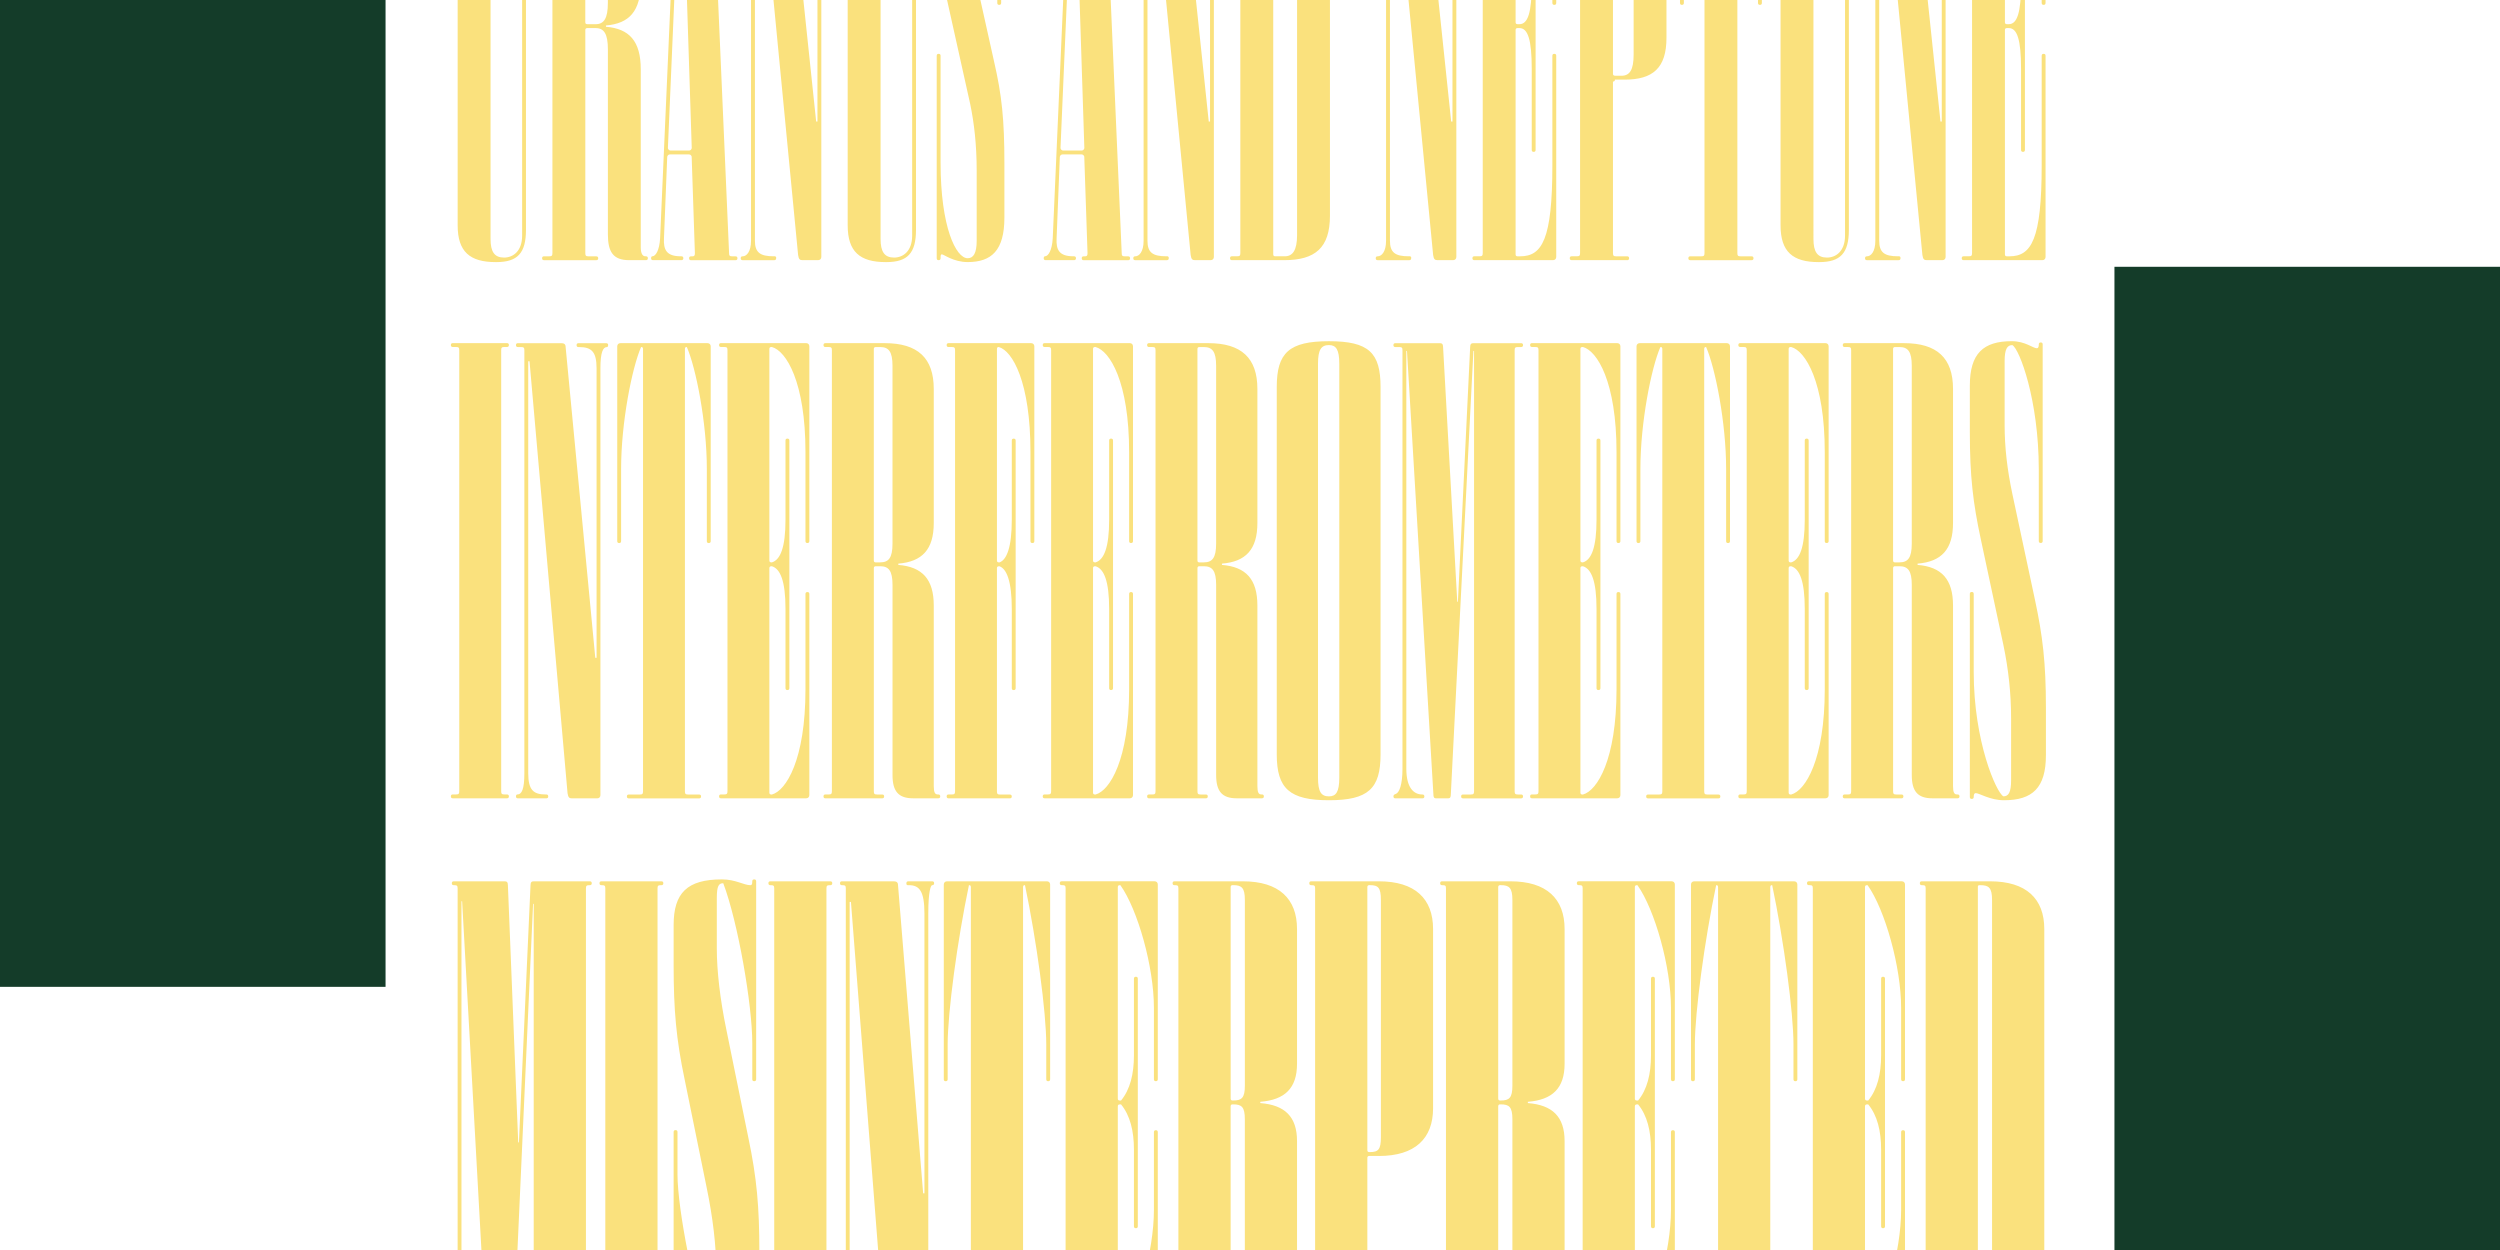 <?xml version="1.0" encoding="UTF-8"?>
<svg xmlns="http://www.w3.org/2000/svg" xmlns:xlink="http://www.w3.org/1999/xlink" id="Layer_1" data-name="Layer 1" width="950" height="475" viewBox="0 0 950 475">
  <rect x="0" y="0" width="950" height="475" fill="#808080" stroke="none"/>
  <defs>
    <clipPath id="clippath">
      <rect y="-495" width="950" height="475" fill="#143c29" stroke-width="0"></rect>
    </clipPath>
    <clipPath id="clippath-1">
      <rect width="950" height="475" fill="#fff" stroke-width="0"></rect>
    </clipPath>
  </defs>
  <g>
    <rect y="-495" width="950" height="475" fill="#143c29"></rect>
    <g clip-path="url(#clippath)">
      <g>
        <path d="m188.62,79.6h-.25c-9.8,0-14.46-3.92-14.46-13.96V-91.41c0-.98-.25-1.22-1.22-1.22h-1.96c-.49,0-.74-.24-.74-.74s.25-.73.74-.73h17.88c.49,0,.73.25.73.73s-.24.74-.73.74h-.98c-.98,0-1.22.24-1.22,1.22V70.78c0,4.9,1.47,7.1,5.14,7.1,3.43,0,6.86-2.45,6.86-8.33V-86.75c0-4.41-1.23-5.88-5.39-5.88h-.25c-.49,0-.74-.24-.74-.74s.25-.73.74-.73h10.04c.49,0,.73.25.73.73s-.25.74-.73.74c-1.23,0-2.94,1.72-2.94,5.88V67.35c0,8.82-3.18,12.25-11.27,12.25Z" fill="#fff" stroke-width="0"></path>
        <path d="m227.32,78.13c0,.49-.25.74-.74.74h-19.84c-.49,0-.74-.24-.74-.74s.25-.73.74-.73h1.96c.98,0,1.22-.25,1.22-1.23V-91.41c0-.98-.25-1.22-1.22-1.22h-1.96c-.49,0-.74-.24-.74-.74s.25-.73.74-.73h19.6c11.51,0,17.15,4.65,17.15,16.9V-26.73c0,11.02-4.41,15.68-13.23,16.41v.49c8.82.73,13.23,5.39,13.23,16.17v67.62c0,2.45.74,3.43,1.71,3.43h.25c.49,0,.74.25.74.73s-.25.74-.74.74h-6.37c-6.12,0-8.08-3.18-8.08-9.8V-1.25c0-5.88-1.47-8.08-4.66-8.08h-3.18c-.49,0-.74.24-.74.74v84.77c0,.98.25,1.23,1.22,1.23h2.94c.49,0,.74.25.74.73Zm-4.17-88.93h3.18c3.18,0,4.66-2.21,4.66-8.08v-65.66c0-5.88-1.72-8.08-4.66-8.08h-3.18c-.49,0-.74.24-.74.74V-11.54c0,.49.25.73.74.73Z" fill="#fff" stroke-width="0"></path>
        <path d="m262.85,39.66c0-.49-.49-.98-.98-.98h-7.35c-.49,0-.98.49-.98.98l-1.23,30.87c-.24,4.41.98,6.86,6.37,6.86h.25c.49,0,.74.25.74.73s-.25.74-.74.74h-10.78c-.49,0-.74-.24-.74-.74s.25-.73.49-.73c1.22,0,2.69-2.21,2.94-6.86l7.11-161.94c0-.98-.25-1.22-1.23-1.22h-2.94c-.49,0-.74-.24-.74-.74s.25-.73.74-.73h14.94c.74,0,.98.49.98,1.23l7.35,169.05c0,.98.25,1.23,1.22,1.23h1.23c.49,0,.73.25.73.73s-.25.74-.73.74h-16.91c-.49,0-.73-.24-.73-.74s.25-.73.73-.73h.49c.74,0,.98-.25.98-1.23l-1.22-36.5Zm-8.08-2.45h7.11c.49,0,.98-.49.98-.98l-3.67-113.92h-.49l-4.9,113.92c0,.49.49.98.98.98Z" fill="#fff" stroke-width="0"></path>
        <path d="m294.94,78.13c0,.49-.24.74-.73.74h-12c-.49,0-.74-.24-.74-.74s.25-.73.74-.73c1.47,0,3.18-1.71,3.18-5.88V-91.41c0-.98-.24-1.22-1.22-1.22h-1.96c-.49,0-.74-.24-.74-.74s.25-.73.74-.73h13.72c.98,0,1.47.25,1.71,1.47l12.5,118.82h.49v-112.94c0-4.41-1.96-5.88-7.1-5.88h-.49c-.49,0-.73-.24-.73-.74s.25-.73.73-.73h12c.49,0,.74.25.74.73s-.25.74-.74.74c-1.22,0-2.94,1.72-2.94,5.88V77.64c0,.73-.49,1.22-1.23,1.22h-5.88c-.98,0-1.47-.24-1.71-1.96l-15.92-164.88h-.49V71.51c0,4.41,1.96,5.88,7.1,5.88h.49c.25,0,.49.25.49.49v.24Z" fill="#fff" stroke-width="0"></path>
        <path d="m336.83,79.6h-.25c-9.8,0-14.46-3.92-14.46-13.96V-91.41c0-.98-.25-1.22-1.22-1.22h-1.96c-.49,0-.74-.24-.74-.74s.25-.73.74-.73h17.88c.49,0,.73.25.73.73s-.24.74-.73.74h-.98c-.98,0-1.22.24-1.22,1.22V70.78c0,4.9,1.47,7.1,5.14,7.1,3.43,0,6.86-2.45,6.86-8.33V-86.75c0-4.41-1.23-5.88-5.39-5.88h-.25c-.49,0-.74-.24-.74-.74s.25-.73.74-.73h10.04c.49,0,.73.25.73.73s-.25.74-.73.74c-1.23,0-2.94,1.72-2.94,5.88V67.35c0,8.82-3.18,12.25-11.27,12.25Z" fill="#fff" stroke-width="0"></path>
        <path d="m378.97-18.89v-38.22c0-24.5-5.63-36.26-9.31-36.26-1.96,0-3.18,1.96-3.18,6.61v28.42c0,8.57.98,14.94,2.45,22.05l8.82,39.69c2.94,12.74,3.92,22.05,3.92,38.71v20.58c0,12.49-4.9,16.9-13.96,16.9-5.39,0-9.07-2.94-9.8-2.94-.49,0-.49.49-.49,1.47,0,.49-.25.74-.74.74s-.73-.24-.73-.74V1.2c0-.49.24-.74.73-.74s.74.24.74.74v40.67c0,24.5,5.88,36.26,10.29,36.26,2.2,0,3.43-1.96,3.43-6.61v-26.7c0-9.8-.98-18.13-2.45-25.23l-8.82-39.69c-2.94-12.74-3.92-22.05-3.92-38.46v-19.6c0-12.25,4.9-16.66,13.72-16.66,5.39,0,8.08,2.94,8.82,2.94.49,0,.49-.49.49-1.47,0-.49.25-.73.73-.73s.74.25.74.73V-18.89c0,.49-.25.74-.74.74s-.73-.24-.73-.74Z" fill="#fff" stroke-width="0"></path>
        <path d="m412.04,39.66c0-.49-.49-.98-.98-.98h-7.35c-.49,0-.98.49-.98.98l-1.22,30.87c-.25,4.41.98,6.86,6.37,6.86h.25c.49,0,.74.25.74.73s-.25.74-.74.74h-10.78c-.49,0-.74-.24-.74-.74s.25-.73.49-.73c1.22,0,2.69-2.21,2.94-6.86l7.11-161.94c0-.98-.25-1.22-1.23-1.22h-2.94c-.49,0-.74-.24-.74-.74s.25-.73.74-.73h14.94c.74,0,.98.49.98,1.23l7.35,169.05c0,.98.25,1.23,1.22,1.23h1.23c.49,0,.73.25.73.73s-.25.74-.73.74h-16.91c-.49,0-.73-.24-.73-.74s.24-.73.73-.73h.49c.74,0,.98-.25.98-1.23l-1.23-36.5Zm-8.08-2.45h7.11c.49,0,.98-.49.98-.98l-3.67-113.92h-.49l-4.9,113.92c0,.49.49.98.98.98Z" fill="#fff" stroke-width="0"></path>
        <path d="m444.13,78.13c0,.49-.25.74-.74.74h-12c-.49,0-.74-.24-.74-.74s.25-.73.74-.73c1.47,0,3.18-1.71,3.18-5.88V-91.41c0-.98-.25-1.22-1.22-1.22h-1.96c-.49,0-.74-.24-.74-.74s.25-.73.74-.73h13.72c.98,0,1.47.25,1.71,1.47l12.5,118.82h.49v-112.94c0-4.41-1.96-5.88-7.11-5.88h-.49c-.49,0-.73-.24-.73-.74s.25-.73.73-.73h12c.49,0,.74.25.74.73s-.25.74-.74.74c-1.22,0-2.94,1.72-2.94,5.88V77.64c0,.73-.49,1.22-1.23,1.22h-5.88c-.98,0-1.47-.24-1.71-1.96l-15.92-164.88h-.49V71.51c0,4.41,1.96,5.88,7.1,5.88h.49c.25,0,.49.25.49.49v.24Z" fill="#fff" stroke-width="0"></path>
        <path d="m487.99,78.86h-19.84c-.49,0-.74-.24-.74-.74s.25-.73.74-.73h1.96c.98,0,1.22-.25,1.22-1.23V-91.41c0-.98-.25-1.22-1.22-1.22h-1.96c-.49,0-.74-.24-.74-.74s.25-.73.74-.73h19.84c11.76,0,17.39,4.65,17.39,16.9V61.96c0,12.25-5.63,16.9-17.39,16.9Zm.25-1.47c2.94,0,4.65-2.21,4.65-8.08V-84.55c0-5.88-1.71-8.08-4.65-8.08h-3.67c-.49,0-.74.24-.74.74V76.66c0,.49.25.73.74.73h3.67Z" fill="#fff" stroke-width="0"></path>
        <path d="m536.25,78.13c0,.49-.24.74-.73.74h-12c-.49,0-.74-.24-.74-.74s.25-.73.74-.73c1.47,0,3.18-1.71,3.18-5.88V-91.41c0-.98-.24-1.22-1.22-1.22h-1.96c-.49,0-.74-.24-.74-.74s.25-.73.74-.73h13.72c.98,0,1.47.25,1.71,1.47l12.5,118.82h.49v-112.94c0-4.41-1.96-5.88-7.1-5.88h-.49c-.49,0-.73-.24-.73-.74s.25-.73.73-.73h12c.49,0,.74.25.74.73s-.25.74-.74.74c-1.22,0-2.94,1.72-2.94,5.88V77.64c0,.73-.49,1.22-1.23,1.22h-5.88c-.98,0-1.47-.24-1.71-1.96l-15.92-164.88h-.49V71.51c0,4.41,1.96,5.88,7.1,5.88h.49c.25,0,.49.25.49.49v.24Z" fill="#fff" stroke-width="0"></path>
        <path d="m591.37,77.64c0,.73-.49,1.22-1.22,1.22h-29.89c-.49,0-.74-.24-.74-.74s.25-.73.74-.73h1.96c.98,0,1.22-.25,1.22-1.23V-91.41c0-.98-.24-1.22-1.22-1.22h-1.96c-.49,0-.74-.24-.74-.74s.25-.73.74-.73h29.89c.73,0,1.22.49,1.22,1.23V-18.89c0,.49-.25.74-.73.74s-.74-.24-.74-.74v-39.2c0-29.15-4.41-34.54-12.25-34.54h-.98c-.49,0-.74.24-.74.74V-11.54c0,.49.25.73.74.73h.73c3.19,0,4.66-4.41,4.66-15.43v-30.87c0-.49.25-.73.74-.73s.73.25.73.73V36.97c0,.49-.25.74-.73.74s-.74-.24-.74-.74V6.1c0-11.02-1.47-15.43-4.66-15.43h-.73c-.49,0-.74.24-.74.74v85.26c0,.49.25.73.74.73h.98c8.33,0,12.25-6.37,12.25-34.54V1.2c0-.49.25-.74.74-.74s.73.24.73.74v76.44Z" fill="#fff" stroke-width="0"></path>
        <path d="m618.32,78.86h-21.07c-.49,0-.74-.24-.74-.74s.25-.73.74-.73h1.96c.98,0,1.22-.25,1.22-1.23V-91.41c0-.98-.24-1.22-1.22-1.22h-1.96c-.49,0-.74-.24-.74-.74s.25-.73.74-.73h18.86c11.76,0,17.15,4.65,17.15,16.9V-5.66c0,11.51-5.15,15.92-15.92,15.92h-3.67c0,.49-.25.74-.74.74v65.17c0,.98.25,1.23,1.22,1.23h4.17c.49,0,.74.25.74.73s-.25.74-.74.74Zm-4.41-171.5c-.73,0-.98.24-.98.74V8.06c0,.49.25.73.98.73h2.21c3.19,0,4.66-2.21,4.66-8.08v-85.26c0-5.88-1.47-8.08-4.66-8.08h-2.21Z" fill="#fff" stroke-width="0"></path>
        <path d="m668.29-94.1c.73,0,1.22.49,1.22,1.23V-18.89c0,.49-.25.74-.74.74s-.73-.24-.73-.74v-39.2c0-29.89-5.39-34.54-6.86-34.54h-.49c-.25,0-.49.24-.49.74V76.17c0,.98.25,1.23,1.22,1.23h4.17c.49,0,.74.25.74.73s-.25.74-.74.74h-23.27c-.49,0-.74-.24-.74-.74s.25-.73.74-.73h4.17c.98,0,1.22-.25,1.22-1.23V-91.9c0-.49-.25-.74-.49-.74h-.49c-1.47,0-6.86,4.66-6.86,34.54V-18.89c0,.49-.25.74-.73.74s-.74-.24-.74-.74v-73.99c0-.74.49-1.23,1.22-1.23h28.67Z" fill="#fff" stroke-width="0"></path>
        <path d="m691.32,79.6h-.25c-9.8,0-14.46-3.92-14.46-13.96V-91.41c0-.98-.25-1.22-1.22-1.22h-1.96c-.49,0-.74-.24-.74-.74s.25-.73.74-.73h17.88c.49,0,.73.25.73.73s-.24.74-.73.74h-.98c-.98,0-1.22.24-1.22,1.22V70.78c0,4.9,1.47,7.1,5.14,7.1,3.43,0,6.86-2.45,6.86-8.33V-86.75c0-4.41-1.23-5.88-5.39-5.88h-.25c-.49,0-.74-.24-.74-.74s.25-.73.74-.73h10.04c.49,0,.73.25.73.73s-.25.74-.73.74c-1.23,0-2.94,1.72-2.94,5.88V67.35c0,8.82-3.18,12.25-11.27,12.25Z" fill="#fff" stroke-width="0"></path>
        <path d="m722.19,78.13c0,.49-.25.74-.74.74h-12c-.49,0-.74-.24-.74-.74s.25-.73.74-.73c1.47,0,3.18-1.71,3.18-5.88V-91.41c0-.98-.25-1.22-1.22-1.22h-1.96c-.49,0-.74-.24-.74-.74s.25-.73.74-.73h13.72c.98,0,1.47.25,1.71,1.47l12.5,118.82h.49v-112.94c0-4.41-1.96-5.88-7.11-5.88h-.49c-.49,0-.73-.24-.73-.74s.25-.73.73-.73h12c.49,0,.74.25.74.73s-.25.74-.74.74c-1.22,0-2.94,1.72-2.94,5.88V77.64c0,.73-.49,1.22-1.23,1.22h-5.88c-.98,0-1.47-.24-1.71-1.96l-15.92-164.88h-.49V71.51c0,4.41,1.96,5.88,7.1,5.88h.49c.25,0,.49.25.49.49v.24Z" fill="#fff" stroke-width="0"></path>
        <path d="m777.31,77.64c0,.73-.49,1.22-1.22,1.22h-29.89c-.49,0-.74-.24-.74-.74s.25-.73.74-.73h1.96c.98,0,1.22-.25,1.22-1.23V-91.41c0-.98-.24-1.22-1.22-1.22h-1.96c-.49,0-.74-.24-.74-.74s.25-.73.74-.73h29.89c.73,0,1.22.49,1.22,1.23V-18.89c0,.49-.25.74-.73.74s-.74-.24-.74-.74v-39.2c0-29.15-4.41-34.54-12.25-34.54h-.98c-.49,0-.74.24-.74.74V-11.54c0,.49.25.73.74.73h.73c3.19,0,4.66-4.41,4.66-15.43v-30.87c0-.49.25-.73.74-.73s.73.25.73.73V36.97c0,.49-.25.74-.73.74s-.74-.24-.74-.74V6.1c0-11.02-1.47-15.43-4.66-15.43h-.73c-.49,0-.74.24-.74.74v85.26c0,.49.25.73.74.73h.98c8.33,0,12.25-6.37,12.25-34.54V1.2c0-.49.25-.74.74-.74s.73.24.73.74v76.44Z" fill="#fff" stroke-width="0"></path>
        <path d="m192.65,283.36h-20.58c-.49,0-.74-.24-.74-.74s.25-.73.74-.73h1.22c.98,0,1.23-.25,1.23-1.23V113.09c0-.98-.25-1.22-1.23-1.22h-1.22c-.49,0-.74-.24-.74-.74s.25-.73.74-.73h20.58c.49,0,.73.25.73.73s-.25.74-.73.74h-.98c-.98,0-1.22.24-1.22,1.22v167.58c0,.98.24,1.23,1.22,1.23h.98c.49,0,.73.25.73.73s-.25.74-.73.74Z" fill="#fff" stroke-width="0"></path>
        <path d="m208.33,282.63c0,.49-.25.74-.74.74h-10.78c-.49,0-.74-.24-.74-.74s.25-.73.49-.73c1.71,0,2.7-1.96,2.7-8.08V113.09c0-.98-.25-1.22-1.23-1.22h-1.22c-.49,0-.74-.24-.74-.74s.25-.73.74-.73h16.42c.98,0,1.71.25,1.71,1.47l11.27,118.09h.49v-110c0-6.37-1.96-8.08-6.62-8.08h-.25c-.49,0-.73-.24-.73-.74s.24-.73.73-.73h10.54c.49,0,.73.25.73.73s-.24.74-.49.74c-1.47,0-2.45,1.96-2.45,8.08v162.19c0,.73-.49,1.22-1.22,1.22h-9.55c-.98,0-1.47-.24-1.72-1.96l-14.45-164.15h-.49v156.55c0,6.37,1.96,8.08,6.62,8.08h.24c.49,0,.74.25.74.73Z" fill="#fff" stroke-width="0"></path>
        <path d="m268.84,110.4c.74,0,1.23.49,1.23,1.23v73.99c0,.49-.25.74-.74.74s-.73-.24-.73-.74v-27.44c0-17.64-4.17-38.46-7.6-46.3h-.24c-.25,0-.49.24-.49.74v168.07c0,.98.25,1.23,1.22,1.23h4.17c.49,0,.74.25.74.73s-.25.74-.74.74h-26.7c-.49,0-.74-.24-.74-.74s.25-.73.74-.73h4.17c.98,0,1.22-.25,1.22-1.23V112.6c0-.49-.25-.74-.49-.74h-.25c-3.43,7.84-7.59,28.66-7.59,46.3v27.44c0,.49-.25.74-.73.74s-.74-.24-.74-.74v-73.99c0-.74.49-1.23,1.22-1.23h33.07Z" fill="#fff" stroke-width="0"></path>
        <path d="m307.55,282.14c0,.73-.49,1.22-1.22,1.22h-32.34c-.49,0-.74-.24-.74-.74s.25-.73.74-.73h1.22c.98,0,1.23-.25,1.23-1.23V113.09c0-.98-.25-1.22-1.23-1.22h-1.22c-.49,0-.74-.24-.74-.74s.25-.73.74-.73h32.34c.73,0,1.22.49,1.22,1.23v73.99c0,.49-.25.74-.74.74s-.73-.24-.73-.74v-33.81c0-26.7-7.35-38.46-12.74-39.93h-.25c-.49,0-.73.24-.73.74v80.36c0,.49.24.73.73.73h.25c3.18-.98,5.15-5.63,5.15-16.17v-30.13c0-.49.24-.73.73-.73s.74.25.74.73v94.08c0,.49-.25.74-.74.74s-.73-.24-.73-.74v-30.13c0-10.53-1.96-15.19-5.15-16.17h-.25c-.49,0-.73.24-.73.74v85.26c0,.49.24.73.73.73h.25c5.39-1.47,12.74-13.23,12.74-39.93v-36.26c0-.49.25-.74.73-.74s.74.24.74.74v76.44Z" fill="#fff" stroke-width="0"></path>
        <path d="m335.97,282.63c0,.49-.25.74-.74.74h-21.56c-.49,0-.74-.24-.74-.74s.25-.73.74-.73h1.22c.98,0,1.23-.25,1.23-1.23V113.09c0-.98-.25-1.22-1.23-1.22h-1.22c-.49,0-.74-.24-.74-.74s.25-.73.74-.73h22.54c12.5,0,18.62,5.63,18.62,17.39v50.96c0,10.04-4.41,14.7-13.47,15.43v.49c9.06.73,13.47,5.39,13.47,15.43v68.6c0,2.45.49,3.19,1.47,3.19h.25c.49,0,.74.25.74.73s-.25.74-.74.74h-9.55c-5.63,0-7.84-2.7-7.84-8.82v-72.27c0-5.39-1.47-7.1-4.66-7.1h-1.71c-.49,0-.73.24-.73.74v84.77c0,.98.24,1.23,1.22,1.23h1.96c.49,0,.74.25.74.73Zm-3.19-88.93h1.71c3.19,0,4.66-1.71,4.66-7.1v-67.62c0-5.39-1.47-7.1-4.66-7.1h-1.71c-.49,0-.73.24-.73.74v80.36c0,.49.24.73.73.73Z" fill="#fff" stroke-width="0"></path>
        <path d="m384.48,282.63c0,.49-.25.74-.74.74h-23.27c-.49,0-.74-.24-.74-.74s.25-.73.74-.73h1.22c.98,0,1.23-.25,1.23-1.23V113.09c0-.98-.25-1.22-1.23-1.22h-1.22c-.49,0-.74-.24-.74-.74s.25-.73.74-.73h31.36c.74,0,1.22.49,1.22,1.23v73.99c0,.49-.24.74-.73.74s-.74-.24-.74-.74v-33.81c0-26.7-6.86-38.46-12-39.93h-.25c-.25,0-.49.24-.49.74v80.36c0,.49.24.73.73.73h.25c2.7-.98,4.66-5.63,4.66-16.17v-30.13c0-.49.25-.73.73-.73s.74.25.74.73v94.08c0,.49-.25.74-.74.74s-.73-.24-.73-.74v-30.13c0-10.53-1.96-15.19-4.66-16.17h-.25c-.49,0-.73.24-.73.74v84.77c0,.98.24,1.23,1.22,1.23h3.67c.49,0,.74.25.74.73Z" fill="#fff" stroke-width="0"></path>
        <path d="m430.54,282.14c0,.73-.49,1.22-1.22,1.22h-32.34c-.49,0-.74-.24-.74-.74s.25-.73.74-.73h1.22c.98,0,1.23-.25,1.23-1.23V113.09c0-.98-.25-1.22-1.23-1.22h-1.22c-.49,0-.74-.24-.74-.74s.25-.73.74-.73h32.34c.73,0,1.22.49,1.22,1.23v73.99c0,.49-.25.74-.74.74s-.73-.24-.73-.74v-33.81c0-26.7-7.35-38.46-12.74-39.93h-.25c-.49,0-.73.24-.73.74v80.36c0,.49.24.73.73.73h.25c3.18-.98,5.15-5.63,5.15-16.17v-30.13c0-.49.24-.73.73-.73s.74.25.74.73v94.08c0,.49-.25.74-.74.74s-.73-.24-.73-.74v-30.13c0-10.53-1.96-15.19-5.15-16.17h-.25c-.49,0-.73.24-.73.74v85.26c0,.49.24.73.73.73h.25c5.39-1.47,12.74-13.23,12.74-39.93v-36.26c0-.49.25-.74.73-.74s.74.24.74.74v76.44Z" fill="#fff" stroke-width="0"></path>
        <path d="m458.95,282.63c0,.49-.25.74-.74.74h-21.56c-.49,0-.74-.24-.74-.74s.25-.73.74-.73h1.22c.98,0,1.23-.25,1.23-1.23V113.09c0-.98-.25-1.22-1.23-1.22h-1.22c-.49,0-.74-.24-.74-.74s.25-.73.74-.73h22.54c12.5,0,18.62,5.63,18.62,17.39v50.96c0,10.04-4.41,14.7-13.47,15.43v.49c9.06.73,13.47,5.39,13.47,15.43v68.6c0,2.45.49,3.19,1.47,3.19h.25c.49,0,.74.25.74.73s-.25.74-.74.74h-9.55c-5.63,0-7.84-2.7-7.84-8.82v-72.27c0-5.39-1.47-7.1-4.66-7.1h-1.71c-.49,0-.73.24-.73.74v84.77c0,.98.24,1.23,1.22,1.23h1.96c.49,0,.74.25.74.73Zm-3.19-88.93h1.71c3.19,0,4.66-1.71,4.66-7.1v-67.62c0-5.39-1.47-7.1-4.66-7.1h-1.71c-.49,0-.73.24-.73.74v80.36c0,.49.24.73.73.73Z" fill="#fff" stroke-width="0"></path>
        <path d="m485.17,266.7V127.06c0-12.98,4.66-17.39,19.84-17.39s19.6,4.41,19.6,17.39v139.65c0,12.98-4.66,17.39-19.6,17.39s-19.84-4.41-19.84-17.39Zm23.76,8.82V118.24c0-5.39-1.22-7.1-3.92-7.1-2.94,0-4.17,1.72-4.17,7.1v157.29c0,5.39,1.22,7.1,4.17,7.1,2.7,0,3.92-1.71,3.92-7.1Z" fill="#fff" stroke-width="0"></path>
        <path d="m541.27,282.63c0,.49-.24.74-.73.74h-10.29c-.49,0-.74-.24-.74-.74s.25-.73.98-.98c1.22-.49,2.45-3.43,2.45-9.55V113.09c0-.98-.25-1.22-1.23-1.22h-1.47c-.49,0-.74-.24-.74-.74s.25-.73.74-.73h16.9c.74,0,1.23.25,1.23,1.47l5.39,96.77h.25l4.65-96.77c0-1.22.49-1.47,1.23-1.47h18.13c.49,0,.73.25.73.73s-.25.74-.73.74h-1.23c-.98,0-1.22.24-1.22,1.22v167.58c0,.98.25,1.23,1.22,1.23h1.23c.49,0,.73.25.73.73s-.25.74-.73.74h-22.05c-.49,0-.74-.24-.74-.74s.25-.73.74-.73h2.94c.98,0,1.23-.25,1.23-1.23V113.34h-.25l-8.58,168.56c0,.98-.25,1.47-.98,1.47h-4.66c-.73,0-.98-.49-.98-1.47l-10.04-168.56h-.25v158.76c0,7.1,2.7,9.8,6.12,9.8.49,0,.73.25.73.73Z" fill="#fff" stroke-width="0"></path>
        <path d="m615.75,282.14c0,.73-.49,1.22-1.23,1.22h-32.34c-.49,0-.74-.24-.74-.74s.25-.73.74-.73h1.22c.98,0,1.23-.25,1.23-1.23V113.09c0-.98-.25-1.22-1.23-1.22h-1.22c-.49,0-.74-.24-.74-.74s.25-.73.74-.73h32.34c.74,0,1.23.49,1.23,1.23v73.99c0,.49-.25.74-.74.74s-.73-.24-.73-.74v-33.81c0-26.7-7.35-38.46-12.74-39.93h-.25c-.49,0-.73.24-.73.74v80.36c0,.49.25.73.73.73h.25c3.19-.98,5.14-5.63,5.14-16.17v-30.13c0-.49.25-.73.74-.73s.74.25.74.73v94.08c0,.49-.25.74-.74.74s-.74-.24-.74-.74v-30.13c0-10.53-1.96-15.19-5.14-16.17h-.25c-.49,0-.73.24-.73.74v85.26c0,.49.25.73.73.73h.25c5.39-1.47,12.74-13.23,12.74-39.93v-36.26c0-.49.24-.74.73-.74s.74.24.74.74v76.44Z" fill="#fff" stroke-width="0"></path>
        <path d="m656.17,110.4c.74,0,1.23.49,1.23,1.23v73.99c0,.49-.25.74-.74.74s-.73-.24-.73-.74v-27.44c0-17.64-4.17-38.46-7.6-46.3h-.24c-.25,0-.49.24-.49.74v168.07c0,.98.25,1.23,1.22,1.23h4.17c.49,0,.74.25.74.73s-.25.74-.74.74h-26.7c-.49,0-.74-.24-.74-.74s.25-.73.74-.73h4.17c.98,0,1.22-.25,1.22-1.23V112.6c0-.49-.25-.74-.49-.74h-.25c-3.43,7.84-7.59,28.66-7.59,46.3v27.44c0,.49-.25.74-.73.74s-.74-.24-.74-.74v-73.99c0-.74.49-1.23,1.22-1.23h33.07Z" fill="#fff" stroke-width="0"></path>
        <path d="m694.88,282.14c0,.73-.49,1.22-1.23,1.22h-32.34c-.49,0-.74-.24-.74-.74s.25-.73.74-.73h1.22c.98,0,1.23-.25,1.23-1.23V113.09c0-.98-.25-1.22-1.23-1.22h-1.22c-.49,0-.74-.24-.74-.74s.25-.73.74-.73h32.34c.74,0,1.23.49,1.23,1.23v73.99c0,.49-.25.74-.74.74s-.73-.24-.73-.74v-33.81c0-26.7-7.35-38.46-12.74-39.93h-.25c-.49,0-.73.24-.73.74v80.36c0,.49.25.73.73.73h.25c3.19-.98,5.14-5.63,5.14-16.17v-30.13c0-.49.25-.73.74-.73s.74.25.74.73v94.08c0,.49-.25.74-.74.74s-.74-.24-.74-.74v-30.13c0-10.53-1.96-15.19-5.14-16.17h-.25c-.49,0-.73.24-.73.74v85.26c0,.49.25.73.73.73h.25c5.39-1.47,12.74-13.23,12.74-39.93v-36.26c0-.49.24-.74.73-.74s.74.24.74.74v76.44Z" fill="#fff" stroke-width="0"></path>
        <path d="m723.29,282.63c0,.49-.25.74-.74.74h-21.56c-.49,0-.74-.24-.74-.74s.25-.73.74-.73h1.22c.98,0,1.23-.25,1.23-1.23V113.09c0-.98-.25-1.22-1.23-1.22h-1.22c-.49,0-.74-.24-.74-.74s.25-.73.74-.73h22.54c12.5,0,18.62,5.63,18.62,17.39v50.96c0,10.04-4.41,14.7-13.47,15.43v.49c9.06.73,13.47,5.39,13.47,15.43v68.6c0,2.45.49,3.19,1.47,3.19h.25c.49,0,.74.25.74.73s-.25.74-.74.74h-9.55c-5.63,0-7.84-2.7-7.84-8.82v-72.27c0-5.39-1.47-7.1-4.66-7.1h-1.71c-.49,0-.73.24-.73.74v84.77c0,.98.24,1.23,1.22,1.23h1.96c.49,0,.74.25.74.73Zm-3.19-88.93h1.71c3.19,0,4.66-1.71,4.66-7.1v-67.62c0-5.39-1.47-7.1-4.66-7.1h-1.71c-.49,0-.73.24-.73.74v80.36c0,.49.24.73.73.73Z" fill="#fff" stroke-width="0"></path>
        <path d="m774.74,185.61v-27.19c0-26.46-7.35-45.81-10.04-47.28-1.96,0-2.94,1.47-2.94,6.12v24.25c0,8.57.98,16.9,2.94,26.21l8.58,40.18c2.94,13.72,4.17,24.01,4.17,40.91v18.13c0,12.49-5.15,17.15-15.92,17.15-5.39,0-9.31-2.7-10.78-2.7-.49,0-.74.49-.74,1.47,0,.49-.25.73-.74.73s-.73-.24-.73-.73v-77.17c0-.49.24-.74.73-.74s.74.24.74.74v29.64c0,26.46,8.58,45.81,11.27,47.28,1.96,0,2.94-1.47,2.94-6.12v-23.52c0-9.31-.98-18.62-2.94-27.93l-8.58-40.18c-2.94-13.72-4.16-23.76-4.16-40.67v-17.64c0-12.25,5.14-16.9,15.92-16.9,5.15,0,8.08,2.69,9.56,2.69.49,0,.73-.49.73-1.47,0-.49.25-.74.74-.74s.73.25.73.74v74.72c0,.49-.24.74-.73.74s-.74-.24-.74-.74Z" fill="#fff" stroke-width="0"></path>
        <path d="m196.94,414.12h.25l4.41-97.75c0-1.22.49-1.47,1.22-1.47h21.31c.49,0,.74.25.74.73s-.25.74-.74.74h-.24c-.98,0-1.23.24-1.23,1.22v167.58c0,.98.25,1.23,1.23,1.23h.24c.49,0,.74.25.74.73s-.25.74-.74.74h-24.99c-.49,0-.73-.24-.73-.74s.25-.73.73-.73h2.45c.98,0,1.22-.25,1.22-1.23v-161.7h-.24l-7.35,162.92c0,.98-.25,1.47-.98,1.47h-8.58c-.74,0-.98-.49-.98-1.47l-9.07-163.9h-.25v153.12c0,8.57,1.96,10.78,5.88,10.78h.25c.49,0,.74.25.74.73s-.25.74-.74.74h-9.06c-.49,0-.74-.24-.74-.74s.25-.73.74-.73c.73,0,1.47-2.21,1.47-10.78v-158.02c0-.98-.25-1.22-1.22-1.22h-.25c-.49,0-.74-.24-.74-.74s.25-.73.74-.73h19.35c.74,0,1.22.25,1.22,1.47l3.92,97.75Z" fill="#fff" stroke-width="0"></path>
        <path d="m251.08,316.37c-.98,0-1.22.24-1.22,1.22v167.58c0,.98.25,1.23,1.22,1.23h.25c.49,0,.74.25.74.73s-.25.74-.74.74h-22.78c-.49,0-.74-.24-.74-.74s.25-.73.74-.73h.25c.98,0,1.22-.25,1.22-1.23v-167.58c0-.98-.25-1.22-1.22-1.22h-.25c-.49,0-.74-.24-.74-.74s.25-.73.74-.73h22.78c.49,0,.74.25.74.73s-.25.74-.74.74h-.25Z" fill="#fff" stroke-width="0"></path>
        <path d="m285.87,390.11v-13.72c0-14.45-5.39-45.81-11.03-60.76-1.71,0-2.45.98-2.45,5.64v19.11c0,8.57,1.23,19.35,3.67,31.11l8.33,40.91c3.19,15.19,4.17,26.21,4.17,43.36v15.43c0,12.25-5.14,17.39-18.37,17.39-4.9,0-9.56-2.21-12-2.21-.49,0-.74.25-.74,1.47,0,.49-.25.74-.74.74s-.73-.25-.73-.74v-77.66c0-.49.25-.74.73-.74s.74.24.74.74v16.17c0,12.98,6.37,45.81,12.25,60.76,1.71,0,2.45-.98,2.45-5.63v-19.35c0-8.57-1.22-19.35-3.67-31.11l-8.33-40.91c-3.19-15.19-4.17-26.21-4.17-43.36v-15.19c0-12.25,5.14-17.39,18.37-17.39,5.15,0,8.33,2.2,10.78,2.2.49,0,.74-.24.74-1.47,0-.49.24-.73.73-.73s.74.24.74.73v75.21c0,.49-.25.74-.74.74s-.73-.24-.73-.74Z" fill="#fff" stroke-width="0"></path>
        <path d="m315.27,316.37c-.98,0-1.22.24-1.22,1.22v167.58c0,.98.25,1.23,1.22,1.23h.25c.49,0,.74.25.74.73s-.25.74-.74.74h-22.78c-.49,0-.74-.24-.74-.74s.25-.73.74-.73h.25c.98,0,1.22-.25,1.22-1.23v-167.58c0-.98-.25-1.22-1.22-1.22h-.25c-.49,0-.74-.24-.74-.74s.25-.73.74-.73h22.78c.49,0,.74.25.74.73s-.25.74-.74.74h-.25Z" fill="#fff" stroke-width="0"></path>
        <path d="m354.22,316.37c-.49,0-1.47,2.2-1.47,10.78v159.49c0,.73-.49,1.22-1.22,1.22h-13.72c-.98,0-1.47-.24-1.71-1.96l-12.74-163.17h-.49v152.88c0,8.57,1.96,10.78,5.88,10.78h.25c.49,0,.74.25.74.73s-.25.74-.74.74h-9.06c-.49,0-.74-.24-.74-.74s.25-.73.74-.73,1.47-2.21,1.47-10.78v-158.02c0-.98-.25-1.22-1.22-1.22h-.25c-.49,0-.74-.24-.74-.74s.25-.73.74-.73h19.6c.98,0,1.71.25,1.71,1.47l9.55,117.11h.49v-106.33c0-8.57-1.96-10.78-5.88-10.78h-.49c-.25,0-.49-.24-.49-.49v-.25c0-.49.25-.73.74-.73h9.06c.49,0,.74.25.74.73s-.25.74-.74.74Z" fill="#fff" stroke-width="0"></path>
        <path d="m397.83,314.9c.73,0,1.22.49,1.22,1.23v73.99c0,.49-.25.74-.73.74s-.74-.24-.74-.74v-13.23c0-12.25-3.67-39.44-8.08-60.51h-.25c-.25,0-.49.24-.49.74v168.07c0,.98.24,1.23,1.22,1.23h4.17c.49,0,.73.25.73.73s-.25.74-.73.74h-30.62c-.49,0-.73-.24-.73-.74s.25-.73.73-.73h4.17c.98,0,1.23-.25,1.23-1.23v-168.07c0-.49-.25-.74-.49-.74h-.25c-4.41,21.07-8.08,48.26-8.08,60.51v13.23c0,.49-.25.74-.74.74s-.73-.24-.73-.74v-73.99c0-.74.49-1.23,1.22-1.23h37.97Z" fill="#fff" stroke-width="0"></path>
        <path d="m438.74,487.86h-35.28c-.49,0-.74-.24-.74-.74s.25-.73.74-.73h.25c.98,0,1.22-.25,1.22-1.23v-167.58c0-.98-.25-1.22-1.22-1.22h-.25c-.49,0-.74-.24-.74-.74s.25-.73.74-.73h35.28c.74,0,1.22.49,1.22,1.23v73.99c0,.49-.25.74-.73.74s-.74-.24-.74-.74v-27.19c0-15.43-6.12-37.24-12.74-46.55h-.24c-.49,0-.74.24-.74.74v80.36c0,.49.25.73.74.73h.49c3.43-4.17,4.9-10.04,4.9-17.15v-29.15c0-.49.25-.73.74-.73s.73.25.73.73v94.08c0,.49-.25.74-.73.74s-.74-.24-.74-.74v-29.15c0-7.1-1.47-12.98-4.9-17.15h-.49c-.49,0-.74.24-.74.74v85.26c0,.49.25.73.74.73h.24c6.62-9.31,12.74-31.11,12.74-46.55v-29.64c0-.49.25-.74.74-.74s.73.24.73.74v76.44c0,.73-.49,1.22-1.22,1.22Z" fill="#fff" stroke-width="0"></path>
        <path d="m473.04,480.02v-74.72c0-4.66-1.22-5.64-4.41-5.64h-.25c-.49,0-.74.24-.74.74v84.77c0,.98.25,1.23,1.22,1.23h.98c.49,0,.73.25.73.73s-.24.74-.73.74h-23.52c-.49,0-.74-.24-.74-.74s.25-.73.74-.73h.25c.98,0,1.22-.25,1.22-1.23v-167.58c0-.98-.25-1.22-1.22-1.22h-.25c-.49,0-.74-.24-.74-.74s.25-.73.74-.73h25.97c13.72,0,20.58,6.61,20.58,18.13v51.2c0,9.31-4.65,13.72-13.96,14.45v.49c9.31.73,13.96,5.15,13.96,14.45v70.07c0,2.2.25,2.69,1.22,2.69h.25c.49,0,.74.25.74.73s-.25.74-.74.74h-13.72c-5.14,0-7.59-2.2-7.59-7.84Zm-4.65-81.83h.25c3.18,0,4.41-.98,4.41-5.63v-70.56c0-4.66-1.22-5.64-4.41-5.64h-.25c-.49,0-.74.24-.74.74v80.36c0,.49.25.73.74.73Z" fill="#fff" stroke-width="0"></path>
        <path d="m524,419.26h-3.67c-.49,0-.74.24-.74.74v65.17c0,.98.25,1.23,1.22,1.23h3.43c.49,0,.73.25.73.73s-.25.74-.73.74h-25.97c-.49,0-.74-.24-.74-.74s.25-.73.74-.73h.25c.98,0,1.22-.25,1.22-1.23v-167.58c0-.98-.25-1.22-1.22-1.22h-.25c-.49,0-.74-.24-.74-.74s.25-.73.74-.73h25.72c13.72,0,20.58,6.61,20.58,18.13v68.11c0,11.51-6.86,18.13-20.58,18.13Zm-3.67-102.9c-.49,0-.74.24-.74.74v99.96c0,.49.25.73.74.73h.25c3.18,0,4.16-.98,4.16-5.63v-90.16c0-4.66-.98-5.64-4.16-5.64h-.25Z" fill="#fff" stroke-width="0"></path>
        <path d="m574.71,480.02v-74.72c0-4.66-1.22-5.64-4.41-5.64h-.24c-.49,0-.74.24-.74.74v84.77c0,.98.25,1.23,1.22,1.23h.98c.49,0,.74.25.74.73s-.25.74-.74.74h-23.52c-.49,0-.74-.24-.74-.74s.25-.73.74-.73h.25c.98,0,1.22-.25,1.22-1.23v-167.58c0-.98-.25-1.22-1.22-1.22h-.25c-.49,0-.74-.24-.74-.74s.25-.73.74-.73h25.97c13.72,0,20.58,6.61,20.58,18.13v51.2c0,9.31-4.66,13.72-13.96,14.45v.49c9.31.73,13.96,5.15,13.96,14.45v70.07c0,2.2.25,2.69,1.23,2.69h.24c.49,0,.74.25.74.73s-.25.74-.74.74h-13.72c-5.14,0-7.59-2.2-7.59-7.84Zm-4.65-81.83h.24c3.19,0,4.41-.98,4.41-5.63v-70.56c0-4.66-1.22-5.64-4.41-5.64h-.24c-.49,0-.74.24-.74.74v80.36c0,.49.25.73.74.73Z" fill="#fff" stroke-width="0"></path>
        <path d="m635.22,487.86h-35.28c-.49,0-.74-.24-.74-.74s.25-.73.74-.73h.25c.98,0,1.22-.25,1.22-1.23v-167.58c0-.98-.25-1.22-1.22-1.22h-.25c-.49,0-.74-.24-.74-.74s.25-.73.74-.73h35.28c.74,0,1.22.49,1.22,1.23v73.99c0,.49-.25.74-.73.74s-.74-.24-.74-.74v-27.19c0-15.43-6.12-37.24-12.74-46.55h-.24c-.49,0-.74.24-.74.74v80.36c0,.49.25.73.74.73h.49c3.43-4.17,4.9-10.04,4.9-17.15v-29.15c0-.49.25-.73.74-.73s.73.25.73.73v94.08c0,.49-.25.74-.73.74s-.74-.24-.74-.74v-29.15c0-7.1-1.47-12.98-4.9-17.15h-.49c-.49,0-.74.24-.74.74v85.26c0,.49.25.73.74.73h.24c6.62-9.31,12.74-31.11,12.74-46.55v-29.64c0-.49.25-.74.74-.74s.73.24.73.74v76.44c0,.73-.49,1.22-1.22,1.22Z" fill="#fff" stroke-width="0"></path>
        <path d="m681.77,314.9c.73,0,1.22.49,1.22,1.23v73.99c0,.49-.25.74-.73.74s-.74-.24-.74-.74v-13.23c0-12.25-3.67-39.44-8.08-60.51h-.25c-.25,0-.49.24-.49.74v168.07c0,.98.24,1.23,1.22,1.23h4.17c.49,0,.73.25.73.73s-.25.74-.73.74h-30.62c-.49,0-.73-.24-.73-.74s.25-.73.73-.73h4.17c.98,0,1.23-.25,1.23-1.23v-168.07c0-.49-.25-.74-.49-.74h-.25c-4.41,21.07-8.08,48.26-8.08,60.51v13.23c0,.49-.25.74-.74.74s-.73-.24-.73-.74v-73.99c0-.74.49-1.23,1.22-1.23h37.97Z" fill="#fff" stroke-width="0"></path>
        <path d="m722.68,487.86h-35.28c-.49,0-.74-.24-.74-.74s.25-.73.74-.73h.25c.98,0,1.22-.25,1.22-1.23v-167.58c0-.98-.25-1.22-1.22-1.22h-.25c-.49,0-.74-.24-.74-.74s.25-.73.74-.73h35.28c.73,0,1.22.49,1.22,1.23v73.99c0,.49-.25.74-.73.74s-.74-.24-.74-.74v-27.19c0-15.43-6.12-37.24-12.74-46.55h-.25c-.49,0-.74.24-.74.74v80.36c0,.49.25.73.74.73h.49c3.43-4.17,4.9-10.04,4.9-17.15v-29.15c0-.49.25-.73.73-.73s.74.25.74.73v94.08c0,.49-.25.74-.74.74s-.73-.24-.73-.74v-29.15c0-7.1-1.47-12.98-4.9-17.15h-.49c-.49,0-.74.24-.74.74v85.26c0,.49.25.73.74.73h.25c6.61-9.31,12.74-31.11,12.74-46.55v-29.64c0-.49.25-.74.74-.74s.73.24.73.74v76.44c0,.73-.49,1.22-1.22,1.22Z" fill="#fff" stroke-width="0"></path>
        <path d="m756.25,314.9c13.72,0,20.58,6.61,20.58,18.13v136.71c0,11.51-6.86,18.13-20.58,18.13h-25.97c-.49,0-.74-.24-.74-.74s.25-.73.74-.73h.25c.98,0,1.22-.25,1.22-1.23v-167.58c0-.98-.25-1.22-1.22-1.22h-.25c-.49,0-.74-.24-.74-.74s.25-.73.74-.73h25.97Zm-3.68,171.5c3.19,0,4.41-.98,4.41-5.63v-158.76c0-4.66-1.22-5.64-4.41-5.64h-.49c-.25,0-.49.24-.49.49v168.8c0,.49.25.73.74.73h.24Z" fill="#fff" stroke-width="0"></path>
      </g>
    </g>
  </g>
  <g>
    <rect width="950" height="475" fill="#fff"></rect>
    <g clip-path="url(#clippath-1)">
      <g>
        <path d="m188.62,99.6h-.25c-9.8,0-14.46-3.92-14.46-13.96V-71.41c0-.98-.25-1.22-1.22-1.22h-1.96c-.49,0-.74-.24-.74-.74s.25-.73.74-.73h17.88c.49,0,.73.25.73.73s-.24.74-.73.74h-.98c-.98,0-1.22.24-1.22,1.22V90.78c0,4.9,1.47,7.1,5.14,7.1,3.43,0,6.86-2.45,6.86-8.33V-66.75c0-4.41-1.23-5.88-5.39-5.88h-.25c-.49,0-.74-.24-.74-.74s.25-.73.74-.73h10.04c.49,0,.73.25.73.73s-.25.74-.73.74c-1.23,0-2.94,1.72-2.94,5.88V87.35c0,8.82-3.18,12.25-11.27,12.25Z" fill="#fae17d" stroke-width="0"></path>
        <path d="m227.32,98.13c0,.49-.25.74-.74.74h-19.84c-.49,0-.74-.24-.74-.74s.25-.73.74-.73h1.96c.98,0,1.22-.25,1.22-1.23V-71.41c0-.98-.25-1.22-1.22-1.22h-1.96c-.49,0-.74-.24-.74-.74s.25-.73.74-.73h19.6c11.51,0,17.15,4.65,17.15,16.9V-6.73c0,11.02-4.41,15.68-13.23,16.41v.49c8.82.73,13.23,5.39,13.23,16.17v67.62c0,2.45.74,3.43,1.71,3.43h.25c.49,0,.74.25.74.73s-.25.74-.74.74h-6.37c-6.12,0-8.08-3.18-8.08-9.8V18.75c0-5.88-1.47-8.08-4.66-8.08h-3.18c-.49,0-.74.24-.74.74v84.77c0,.98.25,1.23,1.22,1.23h2.94c.49,0,.74.25.74.73Zm-4.17-88.93h3.18c3.18,0,4.66-2.21,4.66-8.08v-65.66c0-5.88-1.72-8.08-4.66-8.08h-3.18c-.49,0-.74.24-.74.74V8.46c0,.49.25.73.74.73Z" fill="#fae17d" stroke-width="0"></path>
        <path d="m262.85,59.66c0-.49-.49-.98-.98-.98h-7.35c-.49,0-.98.49-.98.98l-1.23,30.87c-.24,4.41.98,6.86,6.37,6.86h.25c.49,0,.74.25.74.73s-.25.74-.74.74h-10.78c-.49,0-.74-.24-.74-.74s.25-.73.49-.73c1.22,0,2.69-2.21,2.94-6.86l7.11-161.94c0-.98-.25-1.22-1.23-1.22h-2.94c-.49,0-.74-.24-.74-.74s.25-.73.74-.73h14.94c.74,0,.98.49.98,1.23l7.35,169.05c0,.98.25,1.23,1.22,1.23h1.23c.49,0,.73.25.73.73s-.25.74-.73.74h-16.91c-.49,0-.73-.24-.73-.74s.25-.73.73-.73h.49c.74,0,.98-.25.98-1.23l-1.22-36.5Zm-8.08-2.45h7.11c.49,0,.98-.49.98-.98l-3.67-113.92h-.49l-4.9,113.92c0,.49.49.98.98.98Z" fill="#fae17d" stroke-width="0"></path>
        <path d="m294.94,98.13c0,.49-.24.74-.73.74h-12c-.49,0-.74-.24-.74-.74s.25-.73.74-.73c1.47,0,3.18-1.71,3.18-5.88V-71.41c0-.98-.24-1.22-1.22-1.22h-1.96c-.49,0-.74-.24-.74-.74s.25-.73.74-.73h13.72c.98,0,1.47.25,1.71,1.47l12.5,118.82h.49v-112.94c0-4.41-1.96-5.88-7.1-5.88h-.49c-.49,0-.73-.24-.73-.74s.25-.73.73-.73h12c.49,0,.74.25.74.73s-.25.74-.74.74c-1.22,0-2.94,1.72-2.94,5.88V97.64c0,.73-.49,1.22-1.23,1.22h-5.88c-.98,0-1.47-.24-1.71-1.96l-15.92-164.88h-.49V91.51c0,4.41,1.96,5.88,7.1,5.88h.49c.25,0,.49.25.49.49v.24Z" fill="#fae17d" stroke-width="0"></path>
        <path d="m336.83,99.6h-.25c-9.8,0-14.46-3.92-14.46-13.96V-71.41c0-.98-.25-1.22-1.22-1.22h-1.96c-.49,0-.74-.24-.74-.74s.25-.73.74-.73h17.88c.49,0,.73.25.73.73s-.24.74-.73.74h-.98c-.98,0-1.22.24-1.22,1.22V90.78c0,4.9,1.47,7.1,5.14,7.1,3.43,0,6.86-2.45,6.86-8.33V-66.75c0-4.41-1.23-5.88-5.39-5.88h-.25c-.49,0-.74-.24-.74-.74s.25-.73.74-.73h10.04c.49,0,.73.25.73.73s-.25.74-.73.74c-1.23,0-2.94,1.72-2.94,5.88V87.35c0,8.82-3.18,12.25-11.27,12.25Z" fill="#fae17d" stroke-width="0"></path>
        <path d="m378.97,1.11v-38.22c0-24.5-5.63-36.26-9.31-36.26-1.96,0-3.18,1.96-3.18,6.61v28.42c0,8.57.98,14.94,2.45,22.05l8.82,39.69c2.94,12.74,3.92,22.05,3.92,38.71v20.58c0,12.49-4.9,16.9-13.96,16.9-5.39,0-9.07-2.94-9.8-2.94-.49,0-.49.49-.49,1.47,0,.49-.25.74-.74.74s-.73-.24-.73-.74V21.2c0-.49.24-.74.73-.74s.74.24.74.74v40.67c0,24.5,5.88,36.26,10.29,36.26,2.2,0,3.43-1.96,3.43-6.61v-26.7c0-9.8-.98-18.13-2.45-25.23L359.86-.12c-2.94-12.74-3.92-22.05-3.92-38.46v-19.6c0-12.25,4.9-16.66,13.72-16.66,5.39,0,8.08,2.94,8.82,2.94.49,0,.49-.49.49-1.47,0-.49.25-.73.73-.73s.74.25.74.73V1.11c0,.49-.25.74-.74.74s-.73-.24-.73-.74Z" fill="#fae17d" stroke-width="0"></path>
        <path d="m412.04,59.66c0-.49-.49-.98-.98-.98h-7.35c-.49,0-.98.49-.98.98l-1.22,30.87c-.25,4.41.98,6.86,6.37,6.86h.25c.49,0,.74.25.74.73s-.25.74-.74.74h-10.78c-.49,0-.74-.24-.74-.74s.25-.73.49-.73c1.22,0,2.69-2.21,2.94-6.86l7.11-161.94c0-.98-.25-1.22-1.23-1.22h-2.94c-.49,0-.74-.24-.74-.74s.25-.73.74-.73h14.94c.74,0,.98.49.98,1.23l7.35,169.05c0,.98.25,1.23,1.22,1.23h1.23c.49,0,.73.25.73.73s-.25.74-.73.74h-16.91c-.49,0-.73-.24-.73-.74s.24-.73.73-.73h.49c.74,0,.98-.25.98-1.23l-1.23-36.5Zm-8.08-2.45h7.11c.49,0,.98-.49.98-.98l-3.67-113.92h-.49l-4.9,113.92c0,.49.49.98.98.98Z" fill="#fae17d" stroke-width="0"></path>
        <path d="m444.13,98.13c0,.49-.25.74-.74.74h-12c-.49,0-.74-.24-.74-.74s.25-.73.74-.73c1.47,0,3.18-1.71,3.18-5.88V-71.41c0-.98-.25-1.22-1.22-1.22h-1.96c-.49,0-.74-.24-.74-.74s.25-.73.74-.73h13.72c.98,0,1.47.25,1.71,1.47l12.5,118.82h.49v-112.94c0-4.41-1.96-5.88-7.11-5.88h-.49c-.49,0-.73-.24-.73-.74s.25-.73.73-.73h12c.49,0,.74.25.74.73s-.25.74-.74.74c-1.22,0-2.94,1.72-2.94,5.88V97.64c0,.73-.49,1.22-1.23,1.22h-5.88c-.98,0-1.47-.24-1.71-1.96l-15.92-164.88h-.49V91.51c0,4.41,1.96,5.88,7.1,5.88h.49c.25,0,.49.25.49.49v.24Z" fill="#fae17d" stroke-width="0"></path>
        <path d="m487.99,98.86h-19.84c-.49,0-.74-.24-.74-.74s.25-.73.74-.73h1.96c.98,0,1.22-.25,1.22-1.23V-71.41c0-.98-.25-1.22-1.22-1.22h-1.96c-.49,0-.74-.24-.74-.74s.25-.73.74-.73h19.84c11.76,0,17.39,4.65,17.39,16.9V81.96c0,12.25-5.63,16.9-17.39,16.9Zm.25-1.47c2.94,0,4.65-2.21,4.65-8.08V-64.55c0-5.88-1.71-8.08-4.65-8.08h-3.67c-.49,0-.74.24-.74.74V96.66c0,.49.25.73.74.73h3.67Z" fill="#fae17d" stroke-width="0"></path>
        <path d="m536.25,98.13c0,.49-.24.74-.73.74h-12c-.49,0-.74-.24-.74-.74s.25-.73.74-.73c1.47,0,3.18-1.71,3.18-5.88V-71.41c0-.98-.24-1.22-1.22-1.22h-1.96c-.49,0-.74-.24-.74-.74s.25-.73.74-.73h13.72c.98,0,1.47.25,1.71,1.47l12.5,118.82h.49v-112.94c0-4.41-1.96-5.88-7.1-5.88h-.49c-.49,0-.73-.24-.73-.74s.25-.73.73-.73h12c.49,0,.74.25.74.73s-.25.74-.74.74c-1.22,0-2.94,1.72-2.94,5.88V97.64c0,.73-.49,1.22-1.23,1.22h-5.88c-.98,0-1.47-.24-1.71-1.96l-15.92-164.88h-.49V91.51c0,4.41,1.96,5.88,7.1,5.88h.49c.25,0,.49.25.49.49v.24Z" fill="#fae17d" stroke-width="0"></path>
        <path d="m591.37,97.64c0,.73-.49,1.22-1.22,1.22h-29.89c-.49,0-.74-.24-.74-.74s.25-.73.74-.73h1.96c.98,0,1.22-.25,1.22-1.23V-71.41c0-.98-.24-1.22-1.22-1.22h-1.96c-.49,0-.74-.24-.74-.74s.25-.73.74-.73h29.89c.73,0,1.22.49,1.22,1.23V1.11c0,.49-.25.74-.73.74s-.74-.24-.74-.74v-39.2c0-29.15-4.41-34.54-12.25-34.54h-.98c-.49,0-.74.24-.74.74V8.46c0,.49.25.73.74.73h.73c3.19,0,4.66-4.41,4.66-15.43v-30.87c0-.49.25-.73.74-.73s.73.25.73.73V56.97c0,.49-.25.74-.73.74s-.74-.24-.74-.74v-30.87c0-11.02-1.47-15.43-4.66-15.43h-.73c-.49,0-.74.24-.74.74v85.26c0,.49.25.73.74.73h.98c8.33,0,12.25-6.37,12.25-34.54V21.2c0-.49.25-.74.74-.74s.73.24.73.74v76.44Z" fill="#fae17d" stroke-width="0"></path>
        <path d="m618.32,98.86h-21.07c-.49,0-.74-.24-.74-.74s.25-.73.74-.73h1.96c.98,0,1.22-.25,1.22-1.23V-71.41c0-.98-.24-1.22-1.22-1.22h-1.96c-.49,0-.74-.24-.74-.74s.25-.73.74-.73h18.86c11.76,0,17.15,4.65,17.15,16.9V14.34c0,11.51-5.15,15.92-15.92,15.92h-3.67c0,.49-.25.74-.74.74v65.17c0,.98.25,1.23,1.22,1.23h4.17c.49,0,.74.25.74.73s-.25.74-.74.74Zm-4.41-171.5c-.73,0-.98.24-.98.74V28.06c0,.49.25.73.98.73h2.21c3.19,0,4.66-2.21,4.66-8.08v-85.26c0-5.88-1.47-8.08-4.66-8.08h-2.21Z" fill="#fae17d" stroke-width="0"></path>
        <path d="m668.29-74.1c.73,0,1.22.49,1.22,1.23V1.11c0,.49-.25.74-.74.74s-.73-.24-.73-.74v-39.2c0-29.89-5.39-34.54-6.86-34.54h-.49c-.25,0-.49.24-.49.74V96.17c0,.98.25,1.23,1.22,1.23h4.17c.49,0,.74.25.74.73s-.25.74-.74.74h-23.27c-.49,0-.74-.24-.74-.74s.25-.73.74-.73h4.17c.98,0,1.22-.25,1.22-1.23V-71.9c0-.49-.25-.74-.49-.74h-.49c-1.47,0-6.86,4.66-6.86,34.54V1.11c0,.49-.25.74-.73.74s-.74-.24-.74-.74v-73.99c0-.74.49-1.23,1.22-1.23h28.67Z" fill="#fae17d" stroke-width="0"></path>
        <path d="m691.32,99.6h-.25c-9.8,0-14.46-3.92-14.46-13.96V-71.41c0-.98-.25-1.22-1.22-1.22h-1.96c-.49,0-.74-.24-.74-.74s.25-.73.74-.73h17.88c.49,0,.73.25.73.73s-.24.74-.73.74h-.98c-.98,0-1.22.24-1.22,1.22V90.78c0,4.9,1.47,7.1,5.14,7.1,3.43,0,6.86-2.45,6.86-8.33V-66.75c0-4.41-1.23-5.88-5.39-5.88h-.25c-.49,0-.74-.24-.74-.74s.25-.73.74-.73h10.04c.49,0,.73.25.73.73s-.25.74-.73.74c-1.23,0-2.94,1.72-2.94,5.88V87.35c0,8.82-3.18,12.25-11.27,12.25Z" fill="#fae17d" stroke-width="0"></path>
        <path d="m722.19,98.13c0,.49-.25.74-.74.74h-12c-.49,0-.74-.24-.74-.74s.25-.73.74-.73c1.47,0,3.18-1.71,3.18-5.88V-71.41c0-.98-.25-1.22-1.22-1.22h-1.96c-.49,0-.74-.24-.74-.74s.25-.73.74-.73h13.72c.98,0,1.47.25,1.71,1.47l12.5,118.82h.49v-112.94c0-4.41-1.96-5.88-7.11-5.88h-.49c-.49,0-.73-.24-.73-.74s.25-.73.73-.73h12c.49,0,.74.25.74.73s-.25.74-.74.74c-1.22,0-2.94,1.72-2.94,5.88V97.64c0,.73-.49,1.22-1.23,1.22h-5.88c-.98,0-1.47-.24-1.71-1.96l-15.92-164.88h-.49V91.51c0,4.41,1.96,5.88,7.1,5.88h.49c.25,0,.49.25.49.49v.24Z" fill="#fae17d" stroke-width="0"></path>
        <path d="m777.31,97.64c0,.73-.49,1.22-1.22,1.22h-29.89c-.49,0-.74-.24-.74-.74s.25-.73.74-.73h1.96c.98,0,1.22-.25,1.22-1.23V-71.41c0-.98-.24-1.22-1.22-1.22h-1.96c-.49,0-.74-.24-.74-.74s.25-.73.74-.73h29.89c.73,0,1.22.49,1.22,1.23V1.11c0,.49-.25.74-.73.74s-.74-.24-.74-.74v-39.2c0-29.15-4.41-34.54-12.25-34.54h-.98c-.49,0-.74.24-.74.74V8.46c0,.49.25.73.74.73h.73c3.19,0,4.66-4.41,4.66-15.43v-30.87c0-.49.25-.73.74-.73s.73.25.73.73V56.97c0,.49-.25.74-.73.74s-.74-.24-.74-.74v-30.87c0-11.02-1.47-15.43-4.66-15.43h-.73c-.49,0-.74.24-.74.74v85.26c0,.49.25.73.74.73h.98c8.33,0,12.25-6.37,12.25-34.54V21.2c0-.49.25-.74.74-.74s.73.24.73.74v76.44Z" fill="#fae17d" stroke-width="0"></path>
        <path d="m192.65,303.36h-20.58c-.49,0-.74-.24-.74-.74s.25-.73.74-.73h1.22c.98,0,1.23-.25,1.23-1.23v-167.58c0-.98-.25-1.22-1.23-1.22h-1.22c-.49,0-.74-.24-.74-.74s.25-.73.74-.73h20.58c.49,0,.73.25.73.73s-.25.74-.73.74h-.98c-.98,0-1.22.24-1.22,1.22v167.58c0,.98.24,1.23,1.22,1.23h.98c.49,0,.73.25.73.73s-.25.74-.73.74Z" fill="#fae17d" stroke-width="0"></path>
        <path d="m208.33,302.63c0,.49-.25.74-.74.74h-10.78c-.49,0-.74-.24-.74-.74s.25-.73.49-.73c1.71,0,2.7-1.96,2.7-8.08v-160.72c0-.98-.25-1.22-1.23-1.22h-1.22c-.49,0-.74-.24-.74-.74s.25-.73.74-.73h16.42c.98,0,1.71.25,1.71,1.47l11.27,118.09h.49v-110c0-6.37-1.96-8.08-6.62-8.08h-.25c-.49,0-.73-.24-.73-.74s.24-.73.73-.73h10.54c.49,0,.73.25.73.73s-.24.74-.49.74c-1.47,0-2.45,1.96-2.45,8.08v162.19c0,.73-.49,1.22-1.22,1.22h-9.55c-.98,0-1.47-.24-1.72-1.96l-14.45-164.15h-.49v156.55c0,6.37,1.96,8.08,6.62,8.08h.24c.49,0,.74.25.74.73Z" fill="#fae17d" stroke-width="0"></path>
        <path d="m268.84,130.4c.74,0,1.23.49,1.23,1.23v73.99c0,.49-.25.74-.74.74s-.73-.24-.73-.74v-27.44c0-17.64-4.17-38.46-7.6-46.3h-.24c-.25,0-.49.24-.49.74v168.07c0,.98.25,1.23,1.22,1.23h4.17c.49,0,.74.25.74.73s-.25.74-.74.74h-26.7c-.49,0-.74-.24-.74-.74s.25-.73.74-.73h4.17c.98,0,1.22-.25,1.22-1.23v-168.07c0-.49-.25-.74-.49-.74h-.25c-3.43,7.84-7.59,28.66-7.59,46.3v27.44c0,.49-.25.74-.73.74s-.74-.24-.74-.74v-73.99c0-.74.49-1.23,1.22-1.23h33.07Z" fill="#fae17d" stroke-width="0"></path>
        <path d="m307.55,302.14c0,.73-.49,1.22-1.22,1.22h-32.34c-.49,0-.74-.24-.74-.74s.25-.73.74-.73h1.22c.98,0,1.23-.25,1.23-1.23v-167.58c0-.98-.25-1.22-1.23-1.22h-1.22c-.49,0-.74-.24-.74-.74s.25-.73.74-.73h32.34c.73,0,1.22.49,1.22,1.23v73.99c0,.49-.25.74-.74.74s-.73-.24-.73-.74v-33.81c0-26.7-7.35-38.46-12.74-39.93h-.25c-.49,0-.73.24-.73.74v80.36c0,.49.24.73.73.73h.25c3.18-.98,5.15-5.63,5.15-16.17v-30.13c0-.49.24-.73.73-.73s.74.25.74.73v94.08c0,.49-.25.74-.74.74s-.73-.24-.73-.74v-30.13c0-10.53-1.96-15.19-5.15-16.17h-.25c-.49,0-.73.24-.73.74v85.26c0,.49.24.73.73.73h.25c5.39-1.47,12.74-13.23,12.74-39.93v-36.26c0-.49.25-.74.73-.74s.74.24.74.74v76.44Z" fill="#fae17d" stroke-width="0"></path>
        <path d="m335.97,302.63c0,.49-.25.74-.74.74h-21.56c-.49,0-.74-.24-.74-.74s.25-.73.74-.73h1.22c.98,0,1.23-.25,1.23-1.23v-167.58c0-.98-.25-1.22-1.23-1.22h-1.22c-.49,0-.74-.24-.74-.74s.25-.73.74-.73h22.54c12.5,0,18.62,5.63,18.62,17.39v50.96c0,10.04-4.41,14.7-13.47,15.43v.49c9.06.73,13.47,5.39,13.47,15.43v68.6c0,2.45.49,3.19,1.47,3.19h.25c.49,0,.74.25.74.73s-.25.74-.74.74h-9.55c-5.63,0-7.84-2.7-7.84-8.82v-72.27c0-5.39-1.47-7.1-4.66-7.1h-1.71c-.49,0-.73.24-.73.74v84.77c0,.98.24,1.23,1.22,1.23h1.96c.49,0,.74.25.74.73Zm-3.19-88.93h1.71c3.19,0,4.66-1.71,4.66-7.1v-67.62c0-5.39-1.47-7.1-4.66-7.1h-1.71c-.49,0-.73.24-.73.74v80.36c0,.49.24.73.73.73Z" fill="#fae17d" stroke-width="0"></path>
        <path d="m384.48,302.63c0,.49-.25.74-.74.74h-23.27c-.49,0-.74-.24-.74-.74s.25-.73.74-.73h1.22c.98,0,1.23-.25,1.23-1.23v-167.58c0-.98-.25-1.22-1.23-1.22h-1.22c-.49,0-.74-.24-.74-.74s.25-.73.74-.73h31.36c.74,0,1.22.49,1.22,1.23v73.99c0,.49-.24.74-.73.74s-.74-.24-.74-.74v-33.81c0-26.7-6.86-38.46-12-39.93h-.25c-.25,0-.49.24-.49.74v80.36c0,.49.24.73.73.73h.25c2.7-.98,4.66-5.63,4.66-16.17v-30.13c0-.49.25-.73.73-.73s.74.25.74.73v94.08c0,.49-.25.74-.74.74s-.73-.24-.73-.74v-30.13c0-10.53-1.96-15.19-4.66-16.17h-.25c-.49,0-.73.24-.73.74v84.77c0,.98.24,1.23,1.22,1.23h3.67c.49,0,.74.25.74.73Z" fill="#fae17d" stroke-width="0"></path>
        <path d="m430.54,302.14c0,.73-.49,1.22-1.22,1.22h-32.34c-.49,0-.74-.24-.74-.74s.25-.73.74-.73h1.22c.98,0,1.23-.25,1.23-1.23v-167.58c0-.98-.25-1.22-1.23-1.22h-1.22c-.49,0-.74-.24-.74-.74s.25-.73.74-.73h32.34c.73,0,1.22.49,1.22,1.23v73.99c0,.49-.25.74-.74.74s-.73-.24-.73-.74v-33.81c0-26.7-7.35-38.46-12.74-39.93h-.25c-.49,0-.73.24-.73.74v80.36c0,.49.24.73.73.73h.25c3.18-.98,5.15-5.63,5.15-16.17v-30.13c0-.49.24-.73.73-.73s.74.25.74.73v94.08c0,.49-.25.74-.74.74s-.73-.24-.73-.74v-30.13c0-10.53-1.96-15.19-5.15-16.17h-.25c-.49,0-.73.24-.73.74v85.26c0,.49.24.73.73.73h.25c5.39-1.47,12.74-13.23,12.74-39.93v-36.26c0-.49.25-.74.73-.74s.74.24.74.74v76.44Z" fill="#fae17d" stroke-width="0"></path>
        <path d="m458.95,302.63c0,.49-.25.74-.74.74h-21.56c-.49,0-.74-.24-.74-.74s.25-.73.74-.73h1.22c.98,0,1.23-.25,1.23-1.23v-167.58c0-.98-.25-1.22-1.23-1.22h-1.22c-.49,0-.74-.24-.74-.74s.25-.73.74-.73h22.54c12.5,0,18.62,5.63,18.62,17.39v50.96c0,10.04-4.41,14.7-13.47,15.43v.49c9.06.73,13.47,5.39,13.47,15.43v68.6c0,2.45.49,3.19,1.47,3.19h.25c.49,0,.74.25.74.73s-.25.74-.74.74h-9.55c-5.63,0-7.84-2.7-7.84-8.82v-72.27c0-5.39-1.47-7.1-4.66-7.1h-1.71c-.49,0-.73.24-.73.74v84.77c0,.98.24,1.23,1.22,1.23h1.96c.49,0,.74.25.74.73Zm-3.19-88.93h1.71c3.19,0,4.66-1.71,4.66-7.1v-67.62c0-5.39-1.47-7.1-4.66-7.1h-1.71c-.49,0-.73.24-.73.74v80.36c0,.49.24.73.73.73Z" fill="#fae17d" stroke-width="0"></path>
        <path d="m485.17,286.7v-139.65c0-12.98,4.66-17.39,19.84-17.39s19.6,4.41,19.6,17.39v139.65c0,12.98-4.66,17.39-19.6,17.39s-19.84-4.41-19.84-17.39Zm23.76,8.82v-157.29c0-5.39-1.22-7.1-3.92-7.1-2.94,0-4.17,1.72-4.17,7.1v157.29c0,5.39,1.22,7.1,4.17,7.1,2.7,0,3.92-1.71,3.92-7.1Z" fill="#fae17d" stroke-width="0"></path>
        <path d="m541.27,302.63c0,.49-.24.74-.73.74h-10.29c-.49,0-.74-.24-.74-.74s.25-.73.98-.98c1.22-.49,2.45-3.43,2.45-9.55v-159c0-.98-.25-1.22-1.23-1.22h-1.47c-.49,0-.74-.24-.74-.74s.25-.73.74-.73h16.9c.74,0,1.23.25,1.23,1.47l5.39,96.77h.25l4.65-96.77c0-1.22.49-1.47,1.23-1.47h18.13c.49,0,.73.25.73.73s-.25.74-.73.74h-1.23c-.98,0-1.22.24-1.22,1.22v167.58c0,.98.25,1.23,1.22,1.23h1.23c.49,0,.73.25.73.73s-.25.74-.73.74h-22.05c-.49,0-.74-.24-.74-.74s.25-.73.74-.73h2.94c.98,0,1.23-.25,1.23-1.23v-167.33h-.25l-8.58,168.56c0,.98-.25,1.47-.98,1.47h-4.66c-.73,0-.98-.49-.98-1.47l-10.04-168.56h-.25v158.76c0,7.1,2.7,9.8,6.12,9.8.49,0,.73.25.73.73Z" fill="#fae17d" stroke-width="0"></path>
        <path d="m615.75,302.14c0,.73-.49,1.22-1.23,1.22h-32.34c-.49,0-.74-.24-.74-.74s.25-.73.74-.73h1.22c.98,0,1.23-.25,1.23-1.23v-167.58c0-.98-.25-1.22-1.23-1.22h-1.22c-.49,0-.74-.24-.74-.74s.25-.73.74-.73h32.34c.74,0,1.23.49,1.23,1.23v73.99c0,.49-.25.74-.74.74s-.73-.24-.73-.74v-33.81c0-26.7-7.35-38.46-12.74-39.93h-.25c-.49,0-.73.24-.73.74v80.36c0,.49.25.73.73.73h.25c3.19-.98,5.14-5.63,5.14-16.17v-30.13c0-.49.25-.73.74-.73s.74.25.74.73v94.08c0,.49-.25.74-.74.74s-.74-.24-.74-.74v-30.13c0-10.53-1.96-15.19-5.14-16.17h-.25c-.49,0-.73.24-.73.74v85.26c0,.49.25.73.73.73h.25c5.39-1.47,12.74-13.23,12.74-39.93v-36.26c0-.49.24-.74.73-.74s.74.24.74.74v76.44Z" fill="#fae17d" stroke-width="0"></path>
        <path d="m656.17,130.4c.74,0,1.23.49,1.23,1.23v73.99c0,.49-.25.74-.74.74s-.73-.24-.73-.74v-27.44c0-17.64-4.17-38.46-7.6-46.3h-.24c-.25,0-.49.24-.49.74v168.07c0,.98.25,1.23,1.22,1.23h4.17c.49,0,.74.25.74.73s-.25.74-.74.74h-26.7c-.49,0-.74-.24-.74-.74s.25-.73.74-.73h4.17c.98,0,1.22-.25,1.22-1.23v-168.07c0-.49-.25-.74-.49-.74h-.25c-3.43,7.84-7.59,28.66-7.59,46.3v27.44c0,.49-.25.74-.73.74s-.74-.24-.74-.74v-73.99c0-.74.49-1.23,1.22-1.23h33.07Z" fill="#fae17d" stroke-width="0"></path>
        <path d="m694.88,302.14c0,.73-.49,1.22-1.23,1.22h-32.34c-.49,0-.74-.24-.74-.74s.25-.73.74-.73h1.22c.98,0,1.23-.25,1.23-1.23v-167.58c0-.98-.25-1.22-1.23-1.22h-1.22c-.49,0-.74-.24-.74-.74s.25-.73.74-.73h32.34c.74,0,1.23.49,1.23,1.23v73.99c0,.49-.25.74-.74.74s-.73-.24-.73-.74v-33.81c0-26.7-7.35-38.46-12.74-39.93h-.25c-.49,0-.73.24-.73.74v80.36c0,.49.25.73.73.73h.25c3.19-.98,5.14-5.63,5.14-16.17v-30.13c0-.49.25-.73.74-.73s.74.25.74.73v94.08c0,.49-.25.74-.74.74s-.74-.24-.74-.74v-30.13c0-10.53-1.96-15.19-5.14-16.17h-.25c-.49,0-.73.24-.73.74v85.26c0,.49.25.73.73.73h.25c5.39-1.47,12.74-13.23,12.74-39.93v-36.26c0-.49.24-.74.73-.74s.74.24.74.74v76.44Z" fill="#fae17d" stroke-width="0"></path>
        <path d="m723.29,302.63c0,.49-.25.74-.74.74h-21.56c-.49,0-.74-.24-.74-.74s.25-.73.74-.73h1.22c.98,0,1.23-.25,1.23-1.23v-167.58c0-.98-.25-1.22-1.23-1.22h-1.22c-.49,0-.74-.24-.74-.74s.25-.73.74-.73h22.54c12.5,0,18.62,5.63,18.62,17.39v50.96c0,10.04-4.41,14.7-13.47,15.43v.49c9.06.73,13.47,5.39,13.47,15.43v68.6c0,2.45.49,3.19,1.47,3.19h.25c.49,0,.74.25.74.73s-.25.74-.74.74h-9.55c-5.63,0-7.84-2.7-7.84-8.82v-72.27c0-5.39-1.47-7.1-4.66-7.1h-1.71c-.49,0-.73.24-.73.74v84.77c0,.98.24,1.23,1.22,1.23h1.96c.49,0,.74.25.74.73Zm-3.19-88.93h1.71c3.19,0,4.66-1.71,4.66-7.1v-67.62c0-5.39-1.47-7.1-4.66-7.1h-1.71c-.49,0-.73.24-.73.74v80.36c0,.49.24.73.73.73Z" fill="#fae17d" stroke-width="0"></path>
        <path d="m774.74,205.61v-27.19c0-26.46-7.35-45.81-10.04-47.28-1.96,0-2.94,1.47-2.94,6.12v24.25c0,8.57.98,16.9,2.94,26.21l8.58,40.18c2.94,13.72,4.17,24.01,4.17,40.91v18.13c0,12.49-5.15,17.15-15.92,17.15-5.39,0-9.31-2.7-10.78-2.7-.49,0-.74.49-.74,1.47,0,.49-.25.73-.74.73s-.73-.24-.73-.73v-77.17c0-.49.24-.74.73-.74s.74.24.74.74v29.64c0,26.46,8.58,45.81,11.27,47.28,1.96,0,2.94-1.47,2.94-6.12v-23.52c0-9.31-.98-18.62-2.94-27.93l-8.58-40.18c-2.94-13.72-4.16-23.76-4.16-40.67v-17.64c0-12.25,5.14-16.9,15.92-16.9,5.15,0,8.08,2.69,9.56,2.69.49,0,.73-.49.73-1.47,0-.49.25-.74.74-.74s.73.25.73.74v74.72c0,.49-.24.74-.73.74s-.74-.24-.74-.74Z" fill="#fae17d" stroke-width="0"></path>
        <path d="m196.94,434.12h.25l4.41-97.75c0-1.22.49-1.47,1.22-1.47h21.31c.49,0,.74.25.74.73s-.25.74-.74.74h-.24c-.98,0-1.23.24-1.23,1.22v167.58c0,.98.25,1.23,1.23,1.23h.24c.49,0,.74.25.74.73s-.25.74-.74.74h-24.99c-.49,0-.73-.24-.73-.74s.25-.73.73-.73h2.45c.98,0,1.22-.25,1.22-1.23v-161.7h-.24l-7.35,162.92c0,.98-.25,1.47-.98,1.47h-8.58c-.74,0-.98-.49-.98-1.47l-9.07-163.9h-.25v153.12c0,8.57,1.96,10.78,5.88,10.78h.25c.49,0,.74.25.74.73s-.25.74-.74.74h-9.06c-.49,0-.74-.24-.74-.74s.25-.73.74-.73c.73,0,1.47-2.21,1.47-10.78v-158.02c0-.98-.25-1.22-1.22-1.22h-.25c-.49,0-.74-.24-.74-.74s.25-.73.74-.73h19.35c.74,0,1.22.25,1.22,1.47l3.92,97.75Z" fill="#fae17d" stroke-width="0"></path>
        <path d="m251.08,336.37c-.98,0-1.22.24-1.22,1.22v167.58c0,.98.25,1.23,1.22,1.23h.25c.49,0,.74.25.74.73s-.25.74-.74.74h-22.78c-.49,0-.74-.24-.74-.74s.25-.73.74-.73h.25c.98,0,1.22-.25,1.22-1.23v-167.58c0-.98-.25-1.22-1.22-1.22h-.25c-.49,0-.74-.24-.74-.74s.25-.73.74-.73h22.78c.49,0,.74.25.74.73s-.25.74-.74.74h-.25Z" fill="#fae17d" stroke-width="0"></path>
        <path d="m285.87,410.11v-13.72c0-14.45-5.39-45.81-11.03-60.76-1.71,0-2.45.98-2.45,5.64v19.11c0,8.57,1.23,19.35,3.67,31.11l8.33,40.91c3.19,15.19,4.17,26.21,4.17,43.36v15.43c0,12.25-5.14,17.39-18.37,17.39-4.9,0-9.56-2.21-12-2.21-.49,0-.74.25-.74,1.47,0,.49-.25.74-.74.74s-.73-.25-.73-.74v-77.66c0-.49.25-.74.73-.74s.74.24.74.74v16.17c0,12.98,6.37,45.81,12.25,60.76,1.71,0,2.45-.98,2.45-5.63v-19.35c0-8.57-1.22-19.35-3.67-31.11l-8.33-40.91c-3.19-15.19-4.17-26.21-4.17-43.36v-15.19c0-12.25,5.14-17.39,18.37-17.39,5.15,0,8.33,2.2,10.78,2.2.49,0,.74-.24.74-1.47,0-.49.24-.73.73-.73s.74.24.74.73v75.21c0,.49-.25.74-.74.74s-.73-.24-.73-.74Z" fill="#fae17d" stroke-width="0"></path>
        <path d="m315.27,336.37c-.98,0-1.22.24-1.22,1.22v167.58c0,.98.25,1.23,1.22,1.23h.25c.49,0,.74.25.74.73s-.25.74-.74.74h-22.78c-.49,0-.74-.24-.74-.74s.25-.73.74-.73h.25c.98,0,1.22-.25,1.22-1.23v-167.58c0-.98-.25-1.22-1.22-1.22h-.25c-.49,0-.74-.24-.74-.74s.25-.73.74-.73h22.78c.49,0,.74.25.74.73s-.25.74-.74.74h-.25Z" fill="#fae17d" stroke-width="0"></path>
        <path d="m354.22,336.37c-.49,0-1.47,2.2-1.47,10.78v159.49c0,.73-.49,1.22-1.22,1.22h-13.72c-.98,0-1.47-.24-1.71-1.96l-12.74-163.17h-.49v152.88c0,8.57,1.96,10.78,5.88,10.78h.25c.49,0,.74.25.74.73s-.25.74-.74.74h-9.06c-.49,0-.74-.24-.74-.74s.25-.73.74-.73,1.47-2.21,1.47-10.78v-158.02c0-.98-.25-1.22-1.22-1.22h-.25c-.49,0-.74-.24-.74-.74s.25-.73.74-.73h19.6c.98,0,1.71.25,1.71,1.47l9.55,117.11h.49v-106.33c0-8.57-1.96-10.78-5.88-10.78h-.49c-.25,0-.49-.24-.49-.49v-.25c0-.49.25-.73.74-.73h9.06c.49,0,.74.25.74.73s-.25.74-.74.74Z" fill="#fae17d" stroke-width="0"></path>
        <path d="m397.83,334.9c.73,0,1.22.49,1.22,1.23v73.99c0,.49-.25.74-.73.74s-.74-.24-.74-.74v-13.23c0-12.25-3.67-39.44-8.08-60.51h-.25c-.25,0-.49.24-.49.74v168.07c0,.98.24,1.23,1.22,1.23h4.17c.49,0,.73.25.73.73s-.25.74-.73.74h-30.62c-.49,0-.73-.24-.73-.74s.25-.73.73-.73h4.17c.98,0,1.23-.25,1.23-1.23v-168.07c0-.49-.25-.74-.49-.74h-.25c-4.41,21.07-8.08,48.26-8.08,60.51v13.23c0,.49-.25.74-.74.74s-.73-.24-.73-.74v-73.99c0-.74.49-1.23,1.22-1.23h37.97Z" fill="#fae17d" stroke-width="0"></path>
        <path d="m438.74,507.86h-35.28c-.49,0-.74-.24-.74-.74s.25-.73.74-.73h.25c.98,0,1.22-.25,1.22-1.23v-167.58c0-.98-.25-1.22-1.22-1.22h-.25c-.49,0-.74-.24-.74-.74s.25-.73.74-.73h35.28c.74,0,1.22.49,1.22,1.23v73.99c0,.49-.25.74-.73.74s-.74-.24-.74-.74v-27.19c0-15.43-6.12-37.24-12.74-46.55h-.24c-.49,0-.74.24-.74.74v80.36c0,.49.25.73.74.73h.49c3.43-4.17,4.9-10.04,4.9-17.15v-29.15c0-.49.25-.73.74-.73s.73.25.73.73v94.08c0,.49-.25.74-.73.74s-.74-.24-.74-.74v-29.15c0-7.1-1.47-12.98-4.9-17.15h-.49c-.49,0-.74.24-.74.74v85.26c0,.49.25.73.74.73h.24c6.62-9.31,12.74-31.11,12.74-46.55v-29.64c0-.49.25-.74.74-.74s.73.24.73.74v76.44c0,.73-.49,1.22-1.22,1.22Z" fill="#fae17d" stroke-width="0"></path>
        <path d="m473.04,500.02v-74.72c0-4.66-1.22-5.64-4.41-5.64h-.25c-.49,0-.74.24-.74.74v84.77c0,.98.25,1.23,1.22,1.23h.98c.49,0,.73.25.73.73s-.24.74-.73.74h-23.52c-.49,0-.74-.24-.74-.74s.25-.73.74-.73h.25c.98,0,1.22-.25,1.22-1.23v-167.58c0-.98-.25-1.22-1.22-1.22h-.25c-.49,0-.74-.24-.74-.74s.25-.73.74-.73h25.97c13.72,0,20.58,6.61,20.58,18.13v51.2c0,9.31-4.65,13.72-13.96,14.45v.49c9.31.73,13.96,5.15,13.96,14.45v70.07c0,2.2.25,2.69,1.22,2.69h.25c.49,0,.74.25.74.73s-.25.74-.74.74h-13.72c-5.14,0-7.59-2.2-7.59-7.84Zm-4.65-81.83h.25c3.18,0,4.41-.98,4.41-5.63v-70.56c0-4.66-1.22-5.64-4.41-5.64h-.25c-.49,0-.74.24-.74.74v80.36c0,.49.25.73.74.73Z" fill="#fae17d" stroke-width="0"></path>
        <path d="m524,439.26h-3.67c-.49,0-.74.24-.74.74v65.17c0,.98.25,1.23,1.22,1.23h3.43c.49,0,.73.25.73.73s-.25.74-.73.74h-25.97c-.49,0-.74-.24-.74-.74s.25-.73.74-.73h.25c.98,0,1.22-.25,1.22-1.23v-167.58c0-.98-.25-1.22-1.22-1.22h-.25c-.49,0-.74-.24-.74-.74s.25-.73.74-.73h25.72c13.72,0,20.58,6.61,20.58,18.13v68.11c0,11.51-6.86,18.13-20.58,18.13Zm-3.67-102.9c-.49,0-.74.24-.74.74v99.96c0,.49.25.73.74.73h.25c3.18,0,4.16-.98,4.16-5.63v-90.16c0-4.66-.98-5.64-4.16-5.64h-.25Z" fill="#fae17d" stroke-width="0"></path>
        <path d="m574.71,500.02v-74.72c0-4.66-1.22-5.64-4.41-5.64h-.24c-.49,0-.74.24-.74.74v84.77c0,.98.25,1.23,1.22,1.23h.98c.49,0,.74.25.74.73s-.25.74-.74.74h-23.52c-.49,0-.74-.24-.74-.74s.25-.73.74-.73h.25c.98,0,1.22-.25,1.22-1.23v-167.58c0-.98-.25-1.22-1.22-1.22h-.25c-.49,0-.74-.24-.74-.74s.25-.73.74-.73h25.97c13.72,0,20.58,6.61,20.58,18.13v51.2c0,9.31-4.66,13.72-13.96,14.45v.49c9.31.73,13.96,5.15,13.96,14.45v70.07c0,2.2.25,2.69,1.23,2.69h.24c.49,0,.74.25.74.73s-.25.74-.74.74h-13.72c-5.14,0-7.59-2.2-7.59-7.84Zm-4.65-81.83h.24c3.19,0,4.41-.98,4.41-5.63v-70.56c0-4.66-1.22-5.64-4.41-5.64h-.24c-.49,0-.74.24-.74.74v80.36c0,.49.25.73.74.73Z" fill="#fae17d" stroke-width="0"></path>
        <path d="m635.22,507.86h-35.28c-.49,0-.74-.24-.74-.74s.25-.73.74-.73h.25c.98,0,1.22-.25,1.22-1.23v-167.58c0-.98-.25-1.22-1.22-1.22h-.25c-.49,0-.74-.24-.74-.74s.25-.73.74-.73h35.28c.74,0,1.22.49,1.22,1.23v73.99c0,.49-.25.74-.73.74s-.74-.24-.74-.74v-27.19c0-15.43-6.12-37.24-12.74-46.55h-.24c-.49,0-.74.24-.74.74v80.36c0,.49.25.73.74.73h.49c3.43-4.17,4.9-10.04,4.9-17.15v-29.15c0-.49.25-.73.74-.73s.73.25.73.73v94.08c0,.49-.25.74-.73.74s-.74-.24-.74-.74v-29.15c0-7.1-1.47-12.98-4.9-17.15h-.49c-.49,0-.74.24-.74.74v85.26c0,.49.25.73.74.73h.24c6.62-9.31,12.74-31.11,12.74-46.55v-29.64c0-.49.25-.74.74-.74s.73.24.73.74v76.44c0,.73-.49,1.22-1.22,1.22Z" fill="#fae17d" stroke-width="0"></path>
        <path d="m681.77,334.9c.73,0,1.22.49,1.22,1.23v73.99c0,.49-.25.74-.73.74s-.74-.24-.74-.74v-13.23c0-12.25-3.67-39.44-8.08-60.51h-.25c-.25,0-.49.24-.49.74v168.07c0,.98.24,1.23,1.22,1.23h4.17c.49,0,.73.25.73.73s-.25.74-.73.74h-30.62c-.49,0-.73-.24-.73-.74s.25-.73.73-.73h4.17c.98,0,1.23-.25,1.23-1.23v-168.07c0-.49-.25-.74-.49-.74h-.25c-4.41,21.07-8.08,48.26-8.08,60.51v13.23c0,.49-.25.74-.74.74s-.73-.24-.73-.74v-73.99c0-.74.49-1.23,1.22-1.23h37.97Z" fill="#fae17d" stroke-width="0"></path>
        <path d="m722.68,507.86h-35.28c-.49,0-.74-.24-.74-.74s.25-.73.74-.73h.25c.98,0,1.22-.25,1.22-1.23v-167.58c0-.98-.25-1.22-1.22-1.22h-.25c-.49,0-.74-.24-.74-.74s.25-.73.74-.73h35.28c.73,0,1.22.49,1.22,1.23v73.99c0,.49-.25.74-.73.74s-.74-.24-.74-.74v-27.19c0-15.43-6.12-37.24-12.74-46.55h-.25c-.49,0-.74.24-.74.74v80.36c0,.49.25.73.74.73h.49c3.43-4.17,4.9-10.04,4.9-17.15v-29.15c0-.49.25-.73.73-.73s.74.25.74.73v94.08c0,.49-.25.74-.74.74s-.73-.24-.73-.74v-29.15c0-7.1-1.47-12.98-4.9-17.15h-.49c-.49,0-.74.24-.74.74v85.26c0,.49.25.73.74.73h.25c6.61-9.31,12.74-31.11,12.74-46.55v-29.64c0-.49.25-.74.74-.74s.73.24.73.74v76.44c0,.73-.49,1.22-1.22,1.22Z" fill="#fae17d" stroke-width="0"></path>
        <path d="m756.25,334.9c13.72,0,20.58,6.61,20.58,18.13v136.71c0,11.51-6.86,18.13-20.58,18.13h-25.97c-.49,0-.74-.24-.74-.74s.25-.73.74-.73h.25c.98,0,1.22-.25,1.22-1.23v-167.58c0-.98-.25-1.22-1.22-1.22h-.25c-.49,0-.74-.24-.74-.74s.25-.73.74-.73h25.97Zm-3.68,171.5c3.19,0,4.41-.98,4.41-5.63v-158.76c0-4.66-1.22-5.64-4.41-5.64h-.49c-.25,0-.49.24-.49.49v168.8c0,.49.25.73.74.73h.24Z" fill="#fae17d" stroke-width="0"></path>
      </g>
    </g>
  </g>
  <rect x="0" width="146.51" height="375" fill="#143c29" stroke-width="0"></rect>
  <rect x="803.49" y="101.38" width="146.51" height="375" fill="#143c29" stroke-width="0"></rect>
</svg>
